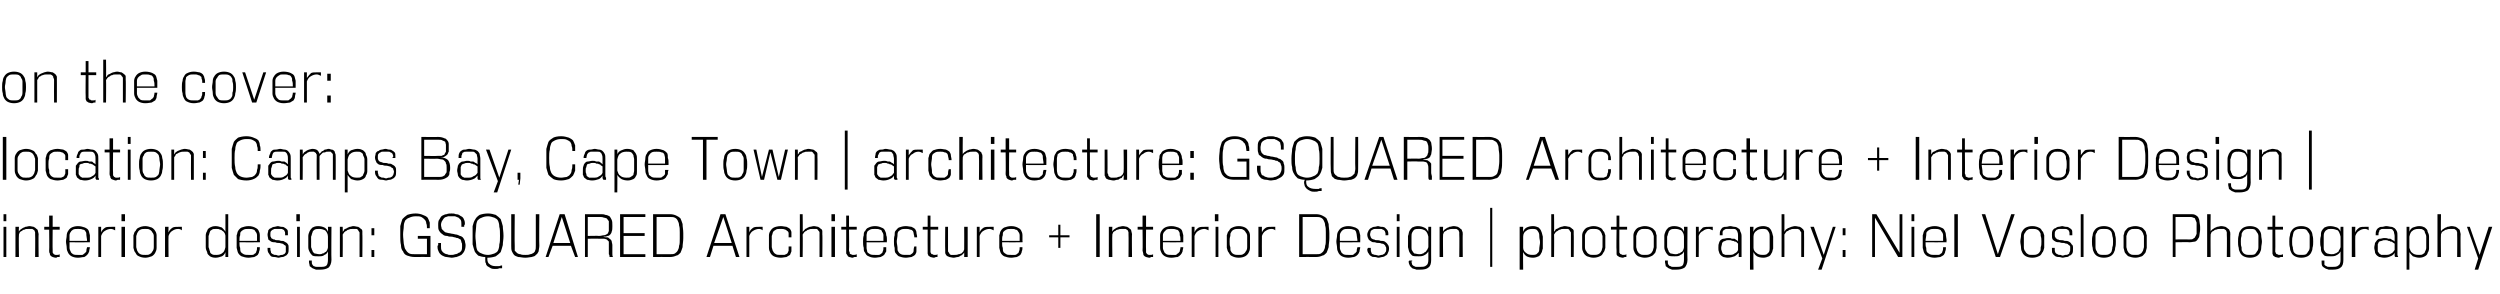 <svg xmlns="http://www.w3.org/2000/svg" version="1.1" width="356px" height="41.9px" viewBox="0 0 356 41.9"><desc>on the cover: location: Camps Bay, Cape Town architecture: GSQUARED Architecture + Interior Design interior desig</desc><defs/><g id="Polygon113943"><path d="m.5 36.6l0-4.3l.4 0l0 4.3l-.4 0zm0-5.1l0-1l.4 0l0 1l-.4 0zm4.5 5.1c0 0 .03-3.16 0-3.2c0-.1 0-.2 0-.3c0-.1-.1-.2-.1-.3c-.1-.1-.2-.1-.3-.2c-.1 0-.3 0-.5 0c-.3 0-.5 0-.6.1c-.2 0-.3.1-.4.2c-.1 0-.2.1-.3.2c0 .1-.1.2-.1.3c-.05.04 0 3.2 0 3.2l-.5 0l0-4.3l.5 0c0 0-.05.7 0 .7c0-.1.1-.2.2-.3c.1-.1.2-.1.3-.2c.1-.1.3-.1.4-.2c.2 0 .4-.1.6-.1c.2 0 .5.1.6.1c.2.1.3.2.4.3c.1 0 .2.2.2.3c0 .1.1.3.1.5c-.04-.05 0 3.2 0 3.2l-.5 0zm3.5 0c-.1 0-.2 0-.3 0c-.1 0-.1.1-.2.1c-.3 0-.4-.1-.5-.1c-.2-.1-.2-.1-.3-.2c-.1-.1-.1-.2-.1-.3c-.1-.1-.1-.3-.1-.4c.04-.01 0-3 0-3l-.7 0l0-.4l.7 0l0-1.6l.5 0l0 1.6l1 0l0 .4l-1 0c0 0-.03 2.9 0 2.9c0 .1 0 .2 0 .3c0 .1 0 .1.1.2c0 .1.1.1.1.1c.1.1.2.1.3.1c.2 0 .4 0 .5-.1c0 0 0 .4 0 .4zm4.3-1.4c0 .2-.1.4-.1.6c-.1.2-.1.3-.3.5c-.1.1-.2.2-.4.3c-.3 0-.5.1-.9.1c-.4 0-.7-.1-.9-.2c-.2-.1-.4-.3-.5-.5c-.1-.2-.2-.4-.2-.7c0-.3-.1-.6-.1-.9c0-.3.1-.6.1-.9c0-.2.1-.5.2-.6c.1-.2.3-.4.5-.5c.2-.1.5-.2.9-.2c.4 0 .7.1 1 .2c.2.1.4.2.5.4c.1.2.1.4.2.7c0 .2 0 .5 0 .8c-.01.04 0 .2 0 .2c0 0-2.92.02-2.9 0c0 .3 0 .6 0 .8c0 .2.1.4.2.6c0 .1.2.2.3.3c.2.1.4.1.7.1c.2 0 .4 0 .6 0c.1 0 .2-.1.3-.2c.1 0 .2-.2.3-.3c0-.2 0-.3.1-.6c0 0 .4 0 .4 0zm-.4-.9c0-.3-.1-.6-.1-.8c0-.2 0-.4-.1-.5c-.1-.2-.2-.3-.4-.3c-.2-.1-.4-.1-.7-.1c-.3 0-.5 0-.7.1c-.1.1-.3.2-.3.3c-.1.1-.2.3-.2.5c0 .2 0 .5 0 .8c0 0 2.5 0 2.5 0zm1.6 2.3l0-4.3l.4 0c0 0-.01.76 0 .8c.1-.3.3-.5.6-.7c.2-.1.5-.1.9-.1c.1 0 .1 0 .2 0c.1 0 .2 0 .3 0c0 0 0 .5 0 .5c-.2-.1-.4-.2-.6-.2c-.3 0-.6.1-.9.3c-.2.1-.4.4-.5.7c-.01 0 0 3 0 3l-.4 0zm3.3 0l0-4.3l.5 0l0 4.3l-.5 0zm0-5.1l0-1l.5 0l0 1l-.5 0zm3.4 5.2c-.4 0-.7-.1-.9-.2c-.3-.1-.4-.3-.5-.5c-.2-.2-.2-.4-.3-.7c0-.3 0-.6 0-.9c0-.3 0-.6 0-.9c.1-.2.1-.5.3-.6c.1-.2.2-.4.5-.5c.2-.1.5-.2.9-.2c.3 0 .6.1.9.2c.2.1.4.3.5.5c.1.1.2.4.2.6c0 .3 0 .6 0 .9c0 .3 0 .6 0 .9c0 .3-.1.5-.2.7c-.1.2-.3.4-.5.5c-.3.1-.6.2-.9.2zm0-.4c.2 0 .5 0 .6-.1c.2-.1.3-.2.4-.4c.1-.1.2-.3.2-.6c0-.2 0-.5 0-.8c0-.3 0-.5 0-.8c0-.2-.1-.4-.2-.5c-.1-.2-.2-.3-.4-.4c-.1-.1-.4-.1-.6-.1c-.3 0-.5 0-.7.1c-.2.1-.3.2-.4.4c-.1.1-.1.3-.2.5c0 .3 0 .5 0 .8c0 .3 0 .6 0 .8c.1.3.1.5.2.6c.1.2.2.3.4.4c.2.1.4.1.7.1zm2.8.3l0-4.3l.5 0c0 0-.03.76 0 .8c.1-.3.3-.5.6-.7c.2-.1.5-.1.8-.1c.1 0 .2 0 .3 0c.1 0 .2 0 .2 0c0 0 0 .5 0 .5c-.1-.1-.3-.2-.5-.2c-.4 0-.6.1-.9.3c-.2.1-.4.4-.5.7c-.03 0 0 3 0 3l-.5 0zm8.6 0c0 0 0-.7 0-.7c-.1.3-.3.5-.5.6c-.3.1-.6.2-.9.2c-.4 0-.6-.1-.8-.2c-.2-.2-.4-.3-.4-.6c-.1-.2-.2-.4-.2-.7c0-.3 0-.5 0-.8c0-.3 0-.6 0-.9c0-.2.1-.5.2-.6c0-.2.2-.4.4-.5c.2-.1.4-.2.8-.2c.3 0 .6.1.9.2c.2.2.4.4.5.6c0 .01 0-2.5 0-2.5l.4 0l0 6.1l-.4 0zm0-3c0-.2-.1-.3-.1-.4c-.1-.1-.2-.3-.3-.3c-.1-.1-.2-.2-.4-.2c-.1-.1-.3-.1-.5-.1c-.3 0-.5 0-.6.1c-.2.1-.3.2-.3.3c-.1.2-.1.4-.2.6c0 .2 0 .5 0 .8c0 .3 0 .6 0 .8c.1.2.1.4.2.6c0 .2.1.3.3.4c.1.1.3.1.6.1c.4 0 .7-.1.9-.3c.2-.1.3-.4.4-.8c0 0 0-1.6 0-1.6zm4.9 1.6c0 .2 0 .4-.1.6c0 .2-.1.3-.2.5c-.1.1-.3.2-.5.3c-.2 0-.5.1-.8.1c-.4 0-.7-.1-1-.2c-.2-.1-.4-.3-.5-.5c-.1-.2-.1-.4-.2-.7c0-.3 0-.6 0-.9c0-.3 0-.6 0-.9c.1-.2.1-.5.2-.6c.1-.2.3-.4.5-.5c.3-.1.6-.2 1-.2c.4 0 .7.1.9.2c.2.1.4.2.5.4c.1.2.2.4.2.7c0 .2 0 .5 0 .8c.05.04 0 .2 0 .2c0 0-2.86.02-2.9 0c0 .3 0 .6.1.8c0 .2 0 .4.1.6c.1.1.2.2.4.3c.2.1.4.1.7.1c.2 0 .4 0 .5 0c.2 0 .3-.1.4-.2c.1 0 .2-.2.2-.3c.1-.2.1-.3.1-.6c0 0 .4 0 .4 0zm-.4-.9c0-.3 0-.6 0-.8c0-.2-.1-.4-.2-.5c-.1-.2-.2-.3-.3-.3c-.2-.1-.4-.1-.7-.1c-.3 0-.5 0-.7.1c-.2.1-.3.2-.4.3c-.1.1-.1.3-.1.5c-.1.2-.1.5-.1.8c0 0 2.5 0 2.5 0zm4-.8c0 0 0 0 0-.1c0 0 0-.1 0-.1c0-.2 0-.3-.1-.4c0-.1-.1-.2-.2-.2c-.1-.1-.2-.1-.3-.1c-.2 0-.3 0-.4 0c-.1 0-.2 0-.4 0c-.1 0-.2 0-.3.1c-.1 0-.2.1-.3.2c-.1.1-.1.3-.1.5c0 .2 0 .3.1.4c0 .1.1.2.2.2c.1.1.2.1.3.1c.1.1.2.1.3.1c.2 0 .4 0 .6.1c.2 0 .4 0 .5.1c.2.1.4.2.5.4c.1.1.1.3.1.6c0 .3 0 .5-.1.7c-.1.1-.2.3-.3.3c-.2.1-.3.2-.5.2c-.2 0-.4.1-.5.1c-.2 0-.4-.1-.6-.1c-.1 0-.3 0-.5-.1c-.1-.1-.2-.2-.3-.4c-.1-.1-.2-.3-.2-.6c0-.1 0-.1 0-.2c0 0 .4 0 .4 0c0 0 0 .1 0 .2c0 .2.1.3.1.5c.1.1.2.2.3.2c.1.1.2.1.4.1c.1 0 .2.1.4.1c.1 0 .2-.1.4-.1c.1 0 .2 0 .3-.1c.1 0 .2-.1.3-.3c0-.1 0-.2 0-.5c0-.1 0-.2 0-.3c0-.1-.1-.2-.2-.2c-.1-.1-.2-.2-.3-.2c-.1 0-.3-.1-.4-.1c-.2 0-.4 0-.6-.1c-.2 0-.4 0-.6-.1c-.1-.1-.3-.2-.4-.3c0-.2-.1-.4-.1-.7c0-.2.1-.4.1-.6c.1-.1.2-.3.4-.3c.1-.1.3-.2.5-.2c.1 0 .3-.1.5-.1c.1 0 .3.1.5.1c.1 0 .3 0 .4.1c.2.1.3.2.4.3c.1.1.1.3.1.6c0 0 0 0 0 .1c0 .1 0 .1 0 .1c0 0-.4 0-.4 0zm1.7 3.1l0-4.3l.4 0l0 4.3l-.4 0zm-.1-5.1l0-1l.5 0l0 1l-.5 0zm4.5 4.3c-.1.2-.2.4-.5.5c-.2.2-.5.2-.9.2c-.3 0-.6 0-.8-.1c-.2-.2-.3-.3-.4-.5c-.1-.2-.2-.4-.2-.7c0-.2 0-.5 0-.8c0-.2 0-.5 0-.8c0-.2.1-.5.2-.7c.1-.2.2-.3.4-.5c.2-.1.4-.2.8-.2c.4 0 .7.1.9.2c.2.1.4.3.5.6c.03-.01 0-.7 0-.7l.5 0c0 0-.04 4.74 0 4.7c0 .5-.2.9-.4 1.1c-.3.2-.7.3-1.2.3c-.2 0-.4 0-.6 0c-.2-.1-.3-.1-.5-.2c-.1-.1-.3-.2-.4-.3c0-.2-.1-.4-.1-.6c0 0 0-.1 0-.1c0 0 0 0 0-.1c0 0 .4 0 .4 0c0 .1 0 .1 0 .1c0 0 0 0 0 .1c0 .1 0 .3.1.4c.1.1.1.2.2.2c.2.1.3.1.4.1c.2 0 .3 0 .5 0c.4 0 .7 0 .9-.2c.1-.1.2-.4.2-.8c0 0 0-1.2 0-1.2zm0-2.1c0-.4-.2-.7-.4-.9c-.2-.1-.5-.2-.8-.2c-.3 0-.5 0-.7.1c-.1.1-.3.2-.3.4c-.1.2-.1.4-.2.6c0 .2 0 .5 0 .7c0 .3 0 .6 0 .8c.1.2.1.4.2.5c0 .2.2.3.3.4c.2 0 .4.1.7.1c.1 0 .3 0 .4-.1c.2 0 .3-.1.4-.2c.1 0 .2-.1.3-.3c0-.1.1-.2.1-.4c0 0 0-1.5 0-1.5zm4.5 2.9c0 0 0-3.16 0-3.2c0-.1 0-.2 0-.3c-.1-.1-.1-.2-.2-.3c0-.1-.1-.1-.2-.2c-.2 0-.3 0-.5 0c-.3 0-.5 0-.6.1c-.2 0-.3.1-.4.2c-.1 0-.2.1-.3.2c-.1.1-.1.2-.2.3c.03.04 0 3.2 0 3.2l-.4 0l0-4.3l.4 0c0 0 .03.7 0 .7c.1-.1.2-.2.2-.3c.1-.1.2-.1.4-.2c.1-.1.2-.1.4-.2c.2 0 .3-.1.5-.1c.3 0 .5.1.7.1c.2.1.3.2.4.3c.1 0 .2.2.2.3c0 .1 0 .3 0 .5c.03-.05 0 3.2 0 3.2l-.4 0zm1.7 0l0-1l.4 0l0 1l-.4 0zm0-3.1l0-1l.4 0l0 1l-.4 0zm6.2 3.1c-.5 0-.8-.1-1.1-.2c-.3-.1-.5-.3-.6-.6c-.2-.2-.3-.5-.3-.9c-.1-.4-.1-.8-.1-1.3c0-.6 0-1 0-1.4c.1-.4.2-.7.3-1c.2-.2.4-.4.7-.6c.3-.1.7-.2 1.2-.2c.4 0 .8.1 1 .2c.3.1.5.2.7.4c.1.2.2.4.3.7c0 .2 0 .5 0 .8c0 0-.4 0-.4 0c0-.2 0-.5-.1-.7c0-.2-.1-.4-.2-.5c-.2-.2-.3-.3-.5-.4c-.2-.1-.5-.1-.8-.1c-.4 0-.7.1-.9.2c-.3.1-.4.2-.6.4c-.1.2-.2.5-.2.8c0 .4-.1.7-.1 1.2c0 .5.1 1 .1 1.3c.1.4.1.7.3.9c.1.2.3.4.5.5c.2.1.5.1.8.1c.02 0 1.7 0 1.7 0l0-2.2l-1.3 0l0-.4l1.8 0l0 3c0 0-2.2-.02-2.2 0zm6.6-4.3c0-.1 0-.1 0-.2c0-.1 0-.1 0-.2c0-.2 0-.4-.1-.6c-.1-.1-.2-.2-.3-.3c-.2-.1-.3-.1-.5-.2c-.2 0-.3 0-.5 0c-.2 0-.4 0-.5 0c-.2.1-.4.1-.5.2c-.1.1-.2.2-.3.4c-.1.1-.2.4-.2.6c0 .3.1.4.1.6c.1.1.2.2.3.3c.1.1.2.2.3.2c.1 0 .3.1.4.1c.2 0 .4.1.6.1c.1 0 .3.1.5.1c.1 0 .3.1.5.2c.1 0 .3.1.4.2c.1.1.2.3.3.5c0 .2.1.4.1.6c0 .4-.1.7-.2.9c-.1.2-.3.4-.4.5c-.2.1-.4.2-.7.3c-.2 0-.4.1-.7.1c-.2 0-.5-.1-.7-.1c-.2 0-.4-.1-.6-.2c-.2-.1-.4-.3-.5-.5c-.1-.2-.2-.4-.2-.8c0-.1 0-.1.1-.2c0-.1 0-.2 0-.3c0 0 .4 0 .4 0c0 .1 0 .2 0 .3c0 .1 0 .1 0 .2c0 .2 0 .4.1.6c.1.1.2.3.3.3c.1.1.3.2.5.2c.1.1.3.1.5.1c.2 0 .4 0 .6-.1c.2 0 .4-.1.5-.2c.2 0 .3-.2.4-.3c.1-.2.1-.4.1-.7c0-.2 0-.4-.1-.5c0-.2-.1-.3-.1-.4c-.1 0-.2-.1-.4-.2c-.1 0-.2 0-.4-.1c-.2 0-.3-.1-.5-.1c-.2 0-.4 0-.6-.1c-.1 0-.3 0-.5-.1c-.1-.1-.3-.2-.4-.3c-.1-.1-.2-.2-.3-.4c-.1-.2-.1-.4-.1-.7c0-.4 0-.7.2-.9c.1-.2.2-.4.4-.5c.2-.1.4-.2.6-.2c.2-.1.5-.1.7-.1c.2 0 .4 0 .6.1c.3 0 .5.1.6.2c.2.1.4.2.5.4c.1.2.2.4.2.7c0 .1 0 .2-.1.3c0 .1 0 .1 0 .2c0 0-.4 0-.4 0zm5.8 5.9c-.1 0-.2 0-.4 0c-.2.1-.3.1-.6.1c-.2 0-.4 0-.6-.1c-.2-.1-.3-.2-.5-.3c-.1-.1-.2-.2-.2-.4c-.1-.1-.1-.3-.1-.5c0-.1 0-.2 0-.4c-.4 0-.7-.1-1-.2c-.2-.2-.4-.4-.5-.6c-.1-.3-.2-.6-.3-1c0-.3 0-.8 0-1.2c0-.6 0-1 0-1.4c.1-.4.2-.7.4-1c.1-.2.3-.4.6-.6c.3-.1.7-.2 1.2-.2c.4 0 .8.1 1.1.2c.3.2.5.4.7.6c.1.3.2.6.3 1c0 .4.1.8.1 1.4c0 .5-.1.9-.1 1.3c-.1.4-.2.7-.3 1c-.2.2-.4.4-.7.6c-.3.1-.7.2-1.2.2c0 0 0 .1 0 .2c0 .3.1.6.3.7c.2.2.5.3.9.3c.2 0 .4 0 .5 0c.2-.1.3-.1.4-.1c0 0 0 .4 0 .4zm-2-1.9c.3 0 .6-.1.9-.2c.2-.1.4-.2.5-.4c.1-.2.2-.5.2-.9c.1-.3.1-.7.1-1.2c0-.5 0-1-.1-1.3c0-.4-.1-.7-.2-.9c-.1-.2-.3-.3-.5-.4c-.3-.1-.6-.2-.9-.2c-.4 0-.7.1-.9.2c-.3.1-.4.2-.6.4c-.1.2-.2.5-.2.9c0 .3-.1.8-.1 1.3c0 .5.1.9.1 1.2c0 .4.1.7.2.9c.2.2.3.3.6.4c.2.1.5.2.9.2zm6.8-5.8l.5 0c0 0-.04 4.49 0 4.5c0 .3-.1.6-.1.8c-.1.2-.2.4-.4.5c-.1.2-.3.2-.6.3c-.2 0-.5.1-.9.1c-.4 0-.7-.1-1-.1c-.2-.1-.4-.1-.6-.3c-.1-.1-.2-.3-.3-.5c-.1-.2-.1-.5-.1-.8c-.01-.01 0-4.5 0-4.5l.5 0c0 0-.04 4.49 0 4.5c0 .3 0 .5 0 .7c.1.1.2.2.3.3c.1.1.3.2.5.2c.2.1.4.1.7.1c.3 0 .5 0 .7-.1c.2 0 .3-.1.5-.2c.1-.1.2-.2.2-.3c.1-.2.1-.4.1-.7c-.01-.01 0-4.5 0-4.5zm5.6 6.1l-.6-1.6l-2.6 0l-.6 1.6l-.4 0l2-6.1l.7 0l1.9 6.1l-.4 0zm-1.9-5.7l-1.2 3.7l2.4 0l-1.2-3.7zm6.8 5.7c0-.1 0-.3-.1-.4c0-.2 0-.4 0-.6c0 0 0-.6 0-.6c0-.2 0-.4 0-.6c-.1-.1-.2-.2-.3-.3c-.1 0-.2-.1-.4-.1c-.2 0-.4 0-.7 0c-.02-.04-1.6 0-1.6 0l0 2.6l-.4 0l0-6.1c0 0 2.17.02 2.2 0c.3 0 .5 0 .7.1c.2 0 .4.1.6.2c.1.1.2.3.3.5c.1.2.1.5.1.8c0 0 0 .2 0 .2c0 .2 0 .5-.1.7c0 .1-.1.3-.2.4c-.1.1-.2.2-.4.2c-.2.1-.3.1-.6.1c.2.1.4.1.6.1c.1 0 .2.1.3.2c.1 0 .2.2.3.3c0 .2.1.4.1.6c0 0 0 .7 0 .7c0 .2 0 .4 0 .5c0 .2 0 .4.1.5c0 0-.5 0-.5 0zm-.1-4.5c0-.2 0-.4 0-.6c-.1-.1-.2-.3-.3-.4c-.1 0-.2-.1-.4-.1c-.2-.1-.4-.1-.6-.1c-.03 0-1.7 0-1.7 0l0 2.7c0 0 1.62-.04 1.6 0c.3 0 .5-.1.7-.1c.2 0 .3-.1.5-.2c.1-.1.1-.2.2-.4c0-.1 0-.3 0-.6c0 0 0-.2 0-.2zm1.6 4.5l0-6.1l3.6 0l0 .4l-3.1 0l0 2.3l3 0l0 .4l-3 0l0 2.6l3.1 0l0 .4l-3.6 0zm4.7 0l0-6.1c0 0 2.42.02 2.4 0c.4 0 .7.1.9.2c.2.1.4.2.6.4c.1.2.2.5.3.8c0 .4.1.8.1 1.3c0 0 0 .7 0 .7c0 .5-.1.9-.1 1.3c-.1.3-.2.6-.3.8c-.2.2-.4.4-.6.4c-.2.1-.5.2-.9.2c.02-.02-2.4 0-2.4 0zm3.8-3.5c0-.4 0-.7-.1-1c0-.3-.1-.5-.2-.7c-.1-.2-.2-.3-.4-.4c-.2-.1-.4-.1-.7-.1c-.02 0-1.9 0-1.9 0l0 5.3c0 0 1.88 0 1.9 0c.3 0 .5 0 .7-.1c.1-.1.3-.2.4-.4c.1-.2.2-.4.2-.7c.1-.2.1-.6.1-1c0 0 0-.9 0-.9zm8 3.5l-.5-1.6l-2.7 0l-.5 1.6l-.5 0l2-6.1l.7 0l2 6.1l-.5 0zm-1.8-5.7l-1.3 3.7l2.5 0l-1.2-3.7zm3.3 5.7l0-4.3l.4 0c0 0-.01.76 0 .8c.1-.3.3-.5.6-.7c.2-.1.5-.1.8-.1c.1 0 .2 0 .3 0c.1 0 .2 0 .2 0c0 0 0 .5 0 .5c-.1-.1-.3-.2-.5-.2c-.3 0-.6.1-.9.3c-.2.1-.4.4-.5.7c-.01 0 0 3 0 3l-.4 0zm6.4-1.5c0 .3 0 .5 0 .7c-.1.2-.1.3-.2.5c-.2.1-.3.2-.5.3c-.2 0-.5.1-.8.1c-.4 0-.8-.1-1-.2c-.2-.1-.4-.3-.5-.5c-.1-.2-.2-.4-.2-.7c0-.3 0-.6 0-.9c0-.3 0-.6 0-.9c0-.2.1-.5.2-.6c.1-.2.3-.4.5-.5c.2-.1.6-.2 1-.2c.3 0 .6.1.8.1c.2.1.4.2.5.3c.1.2.2.3.2.5c0 .2 0 .4 0 .7c0 0-.4 0-.4 0c0-.3 0-.4 0-.6c0-.1-.1-.3-.2-.3c-.1-.1-.2-.2-.3-.2c-.2-.1-.4-.1-.6-.1c-.3 0-.6 0-.7.1c-.2.1-.3.2-.4.3c-.1.2-.1.4-.2.6c0 .2 0 .5 0 .8c0 .3 0 .6 0 .8c.1.3.1.5.2.6c.1.2.2.3.4.4c.1.1.4.1.7.1c.2 0 .4 0 .5 0c.2-.1.3-.1.4-.2c.1-.1.1-.2.2-.4c0-.1 0-.3 0-.6c0 0 .4 0 .4 0zm4 1.5c0 0 .01-3.16 0-3.2c0-.1 0-.2 0-.3c0-.1-.1-.2-.2-.3c0-.1-.1-.1-.2-.2c-.2 0-.3 0-.5 0c-.3 0-.5 0-.6.1c-.2 0-.3.1-.4.2c-.1 0-.2.1-.3.2c-.1.1-.1.2-.2.3c.04.04 0 3.2 0 3.2l-.4 0l0-6.1l.4 0c0 0 .04 2.5 0 2.5c.1-.1.2-.2.3-.3c0-.1.1-.1.3-.2c.1-.1.2-.1.4-.2c.2 0 .4-.1.6-.1c.2 0 .5.1.6.1c.2.1.3.2.4.3c.1 0 .2.2.2.3c0 .1 0 .3 0 .5c.04-.05 0 3.2 0 3.2l-.4 0zm1.7 0l0-4.3l.5 0l0 4.3l-.5 0zm0-5.1l0-1l.5 0l0 1l-.5 0zm3.6 5.1c-.1 0-.2 0-.3 0c-.1 0-.2.1-.3.1c-.2 0-.3-.1-.5-.1c-.1-.1-.2-.1-.2-.2c-.1-.1-.1-.2-.2-.3c0-.1 0-.3 0-.4c.01-.01 0-3 0-3l-.7 0l0-.4l.7 0l0-1.6l.4 0l0 1.6l1.1 0l0 .4l-1.1 0c0 0 .04 2.9 0 2.9c0 .1 0 .2.1.3c0 .1 0 .1 0 .2c.1.1.1.1.2.1c.1.1.2.1.3.1c.2 0 .3 0 .5-.1c0 0 0 .4 0 .4zm4.2-1.4c0 .2 0 .4 0 .6c-.1.2-.2.3-.3.5c-.1.1-.3.2-.5.3c-.2 0-.5.1-.8.1c-.4 0-.7-.1-.9-.2c-.3-.1-.4-.3-.5-.5c-.2-.2-.2-.4-.2-.7c-.1-.3-.1-.6-.1-.9c0-.3 0-.6.1-.9c0-.2 0-.5.2-.6c.1-.2.2-.4.5-.5c.2-.1.5-.2.9-.2c.4 0 .7.1.9.2c.3.1.4.2.5.4c.1.2.2.4.2.7c.1.2.1.5.1.8c-.04.04 0 .2 0 .2c0 0-2.95.02-2.9 0c0 .3 0 .6 0 .8c0 .2.1.4.1.6c.1.1.2.2.4.3c.2.1.4.1.7.1c.2 0 .4 0 .5 0c.2 0 .3-.1.4-.2c.1 0 .2-.2.2-.3c.1-.2.1-.3.1-.6c0 0 .4 0 .4 0zm-.4-.9c0-.3 0-.6 0-.8c0-.2-.1-.4-.2-.5c0-.2-.2-.3-.3-.3c-.2-.1-.4-.1-.7-.1c-.3 0-.5 0-.7.1c-.2.1-.3.2-.4.3c0 .1-.1.3-.1.5c0 .2 0 .5 0 .8c0 0 2.4 0 2.4 0zm4.7.8c0 .3 0 .5 0 .7c0 .2-.1.3-.2.5c-.1.1-.3.2-.5.3c-.2 0-.5.1-.8.1c-.4 0-.7-.1-1-.2c-.2-.1-.3-.3-.5-.5c-.1-.2-.1-.4-.1-.7c-.1-.3-.1-.6-.1-.9c0-.3 0-.6.1-.9c0-.2 0-.5.1-.6c.2-.2.3-.4.5-.5c.3-.1.6-.2 1-.2c.3 0 .6.1.8.1c.2.1.4.2.5.3c.1.2.2.3.2.5c0 .2.1.4.1.7c0 0-.4 0-.4 0c0-.3-.1-.4-.1-.6c0-.1-.1-.3-.1-.3c-.1-.1-.2-.2-.4-.2c-.2-.1-.4-.1-.6-.1c-.3 0-.5 0-.7.1c-.2.1-.3.2-.4.3c-.1.2-.1.4-.1.6c0 .2-.1.5-.1.8c0 .3.1.6.1.8c0 .3 0 .5.1.6c.1.2.2.3.4.4c.2.1.4.1.7.1c.2 0 .4 0 .6 0c.1-.1.2-.1.3-.2c.1-.1.2-.2.2-.4c0-.1 0-.3.1-.6c0 0 .3 0 .3 0zm3 1.5c0 0-.1 0-.2 0c-.1 0-.2.1-.3.1c-.2 0-.4-.1-.5-.1c-.1-.1-.2-.1-.3-.2c0-.1-.1-.2-.1-.3c0-.1 0-.3 0-.4c-.02-.01 0-3 0-3l-.7 0l0-.4l.7 0l0-1.6l.4 0l0 1.6l1.1 0l0 .4l-1.1 0c0 0 .01 2.9 0 2.9c0 .1 0 .2 0 .3c0 .1.1.1.1.2c0 .1.1.1.2.1c.1.1.2.1.3.1c.2 0 .3 0 .4-.1c0 0 0 .4 0 .4zm3.8 0c0 0 .02-.69 0-.7c0 .1-.1.2-.2.3c-.1.1-.2.2-.3.2c-.1.1-.3.2-.4.2c-.2 0-.4.1-.6.1c-.2 0-.5-.1-.6-.1c-.2-.1-.3-.1-.4-.2c-.1-.1-.2-.3-.2-.4c0-.1 0-.3 0-.4c-.03-.04 0-3.3 0-3.3l.4 0c0 0 0 3.17 0 3.2c0 .1 0 .2 0 .3c.1.1.1.2.2.3c0 .1.1.1.2.2c.2 0 .3 0 .5 0c.2 0 .4 0 .6-.1c.2 0 .3-.1.4-.1c.1-.1.2-.2.3-.3c0-.1.1-.2.1-.3c.02-.03 0-3.2 0-3.2l.5 0l0 4.3l-.5 0zm1.8 0l0-4.3l.4 0c0 0 0 .76 0 .8c.1-.3.3-.5.6-.7c.2-.1.5-.1.9-.1c.1 0 .1 0 .2 0c.1 0 .2 0 .3 0c0 0 0 .5 0 .5c-.2-.1-.4-.2-.6-.2c-.3 0-.6.1-.9.3c-.2.1-.4.4-.5.7c0 0 0 3 0 3l-.4 0zm6.5-1.4c0 .2 0 .4-.1.6c0 .2-.1.3-.2.5c-.1.1-.3.2-.5.3c-.2 0-.5.1-.8.1c-.4 0-.7-.1-1-.2c-.2-.1-.4-.3-.5-.5c-.1-.2-.1-.4-.2-.7c0-.3 0-.6 0-.9c0-.3 0-.6 0-.9c.1-.2.1-.5.2-.6c.1-.2.3-.4.5-.5c.3-.1.6-.2 1-.2c.4 0 .7.1.9.2c.2.1.4.2.5.4c.1.2.2.4.2.7c0 .2 0 .5 0 .8c.04.04 0 .2 0 .2c0 0-2.87.02-2.9 0c0 .3 0 .6.1.8c0 .2 0 .4.1.6c.1.1.2.2.4.3c.1.1.4.1.7.1c.2 0 .4 0 .5 0c.2 0 .3-.1.4-.2c.1 0 .2-.2.2-.3c.1-.2.1-.3.1-.6c0 0 .4 0 .4 0zm-.4-.9c0-.3 0-.6 0-.8c0-.2-.1-.4-.2-.5c-.1-.2-.2-.3-.4-.3c-.1-.1-.3-.1-.6-.1c-.3 0-.5 0-.7.1c-.2.1-.3.2-.4.3c-.1.1-.1.3-.1.5c-.1.2-.1.5-.1.8c0 0 2.5 0 2.5 0zm5.5 1l0-1.5l-1.3 0l0-.3l1.3 0l0-1.5l.3 0l0 1.5l1.3 0l0 .3l-1.3 0l0 1.5l-.3 0zm5.4 1.3l0-6.1l.5 0l0 6.1l-.5 0zm4.6 0c0 0 .03-3.16 0-3.2c0-.1 0-.2 0-.3c0-.1-.1-.2-.1-.3c-.1-.1-.2-.1-.3-.2c-.1 0-.3 0-.5 0c-.2 0-.4 0-.6.1c-.2 0-.3.1-.4.2c-.1 0-.2.1-.3.2c0 .1-.1.2-.1.3c-.04.04 0 3.2 0 3.2l-.5 0l0-4.3l.5 0c0 0-.04.7 0 .7c0-.1.1-.2.2-.3c.1-.1.2-.1.3-.2c.1-.1.3-.1.4-.2c.2 0 .4-.1.6-.1c.2 0 .5.1.6.1c.2.1.3.2.4.3c.1 0 .2.2.2.3c0 .1.1.3.1.5c-.04-.05 0 3.2 0 3.2l-.5 0zm3.5 0c-.1 0-.2 0-.3 0c0 0-.1.1-.2.1c-.2 0-.4-.1-.5-.1c-.2-.1-.2-.1-.3-.2c-.1-.1-.1-.2-.1-.3c0-.1-.1-.3-.1-.4c.04-.01 0-3 0-3l-.7 0l0-.4l.7 0l0-1.6l.5 0l0 1.6l1 0l0 .4l-1 0c0 0-.03 2.9 0 2.9c0 .1 0 .2 0 .3c0 .1 0 .1.1.2c0 .1.1.1.1.1c.1.1.2.1.3.1c.2 0 .4 0 .5-.1c0 0 0 .4 0 .4zm4.3-1.4c0 .2-.1.4-.1.6c-.1.2-.1.3-.3.5c-.1.1-.2.2-.4.3c-.3 0-.5.1-.9.1c-.4 0-.7-.1-.9-.2c-.2-.1-.4-.3-.5-.5c-.1-.2-.2-.4-.2-.7c0-.3 0-.6 0-.9c0-.3 0-.6 0-.9c0-.2.1-.5.2-.6c.1-.2.3-.4.5-.5c.2-.1.5-.2.9-.2c.4 0 .7.1 1 .2c.2.1.4.2.5.4c.1.2.1.4.2.7c0 .2 0 .5 0 .8c-.01.04 0 .2 0 .2c0 0-2.92.02-2.9 0c0 .3 0 .6 0 .8c0 .2.1.4.2.6c0 .1.2.2.3.3c.2.1.4.1.7.1c.2 0 .4 0 .6 0c.1 0 .2-.1.3-.2c.1 0 .2-.2.3-.3c0-.2.1-.3.1-.6c0 0 .4 0 .4 0zm-.4-.9c0-.3 0-.6-.1-.8c0-.2 0-.4-.1-.5c-.1-.2-.2-.3-.4-.3c-.2-.1-.4-.1-.7-.1c-.3 0-.5 0-.7.1c-.1.1-.2.2-.3.3c-.1.1-.2.3-.2.5c0 .2 0 .5 0 .8c0 0 2.5 0 2.5 0zm1.6 2.3l0-4.3l.4 0c0 0 0 .76 0 .8c.1-.3.3-.5.6-.7c.2-.1.5-.1.9-.1c.1 0 .1 0 .2 0c.1 0 .2 0 .3 0c0 0 0 .5 0 .5c-.2-.1-.4-.2-.6-.2c-.3 0-.6.1-.9.3c-.2.1-.4.4-.5.7c0 0 0 3 0 3l-.4 0zm3.4 0l0-4.3l.4 0l0 4.3l-.4 0zm-.1-5.1l0-1l.5 0l0 1l-.5 0zm3.4 5.2c-.4 0-.7-.1-.9-.2c-.3-.1-.4-.3-.5-.5c-.2-.2-.2-.4-.3-.7c0-.3 0-.6 0-.9c0-.3 0-.6 0-.9c.1-.2.1-.5.3-.6c.1-.2.2-.4.5-.5c.2-.1.5-.2.9-.2c.4 0 .7.1.9.2c.2.1.4.3.5.5c.1.1.2.4.2.6c0 .3 0 .6 0 .9c0 .3 0 .6 0 .9c0 .3-.1.5-.2.7c-.1.2-.3.4-.5.5c-.2.1-.5.2-.9.2zm0-.4c.3 0 .5 0 .6-.1c.2-.1.3-.2.4-.4c.1-.1.2-.3.2-.6c0-.2 0-.5 0-.8c0-.3 0-.5 0-.8c0-.2-.1-.4-.2-.5c-.1-.2-.2-.3-.4-.4c-.1-.1-.3-.1-.6-.1c-.3 0-.5 0-.7.1c-.2.1-.3.2-.4.4c-.1.1-.1.3-.1.5c-.1.3-.1.5-.1.8c0 .3 0 .6.1.8c0 .3 0 .5.1.6c.1.2.2.3.4.4c.2.1.4.1.7.1zm2.8.3l0-4.3l.5 0c0 0-.02.76 0 .8c.1-.3.3-.5.6-.7c.2-.1.5-.1.8-.1c.1 0 .2 0 .3 0c.1 0 .2 0 .2 0c0 0 0 .5 0 .5c-.1-.1-.3-.2-.5-.2c-.4 0-.6.1-.9.3c-.2.1-.4.4-.5.7c-.02 0 0 3 0 3l-.5 0zm5.8 0l0-6.1c0 0 2.42.02 2.4 0c.4 0 .7.1.9.2c.2.1.4.2.6.4c.1.2.2.5.3.8c0 .4.1.8.1 1.3c0 0 0 .7 0 .7c0 .5-.1.9-.1 1.3c-.1.3-.2.6-.3.8c-.2.2-.4.4-.6.4c-.2.1-.5.2-.9.2c.02-.02-2.4 0-2.4 0zm3.8-3.5c0-.4 0-.7-.1-1c0-.3-.1-.5-.2-.7c-.1-.2-.2-.3-.4-.4c-.2-.1-.4-.1-.7-.1c-.02 0-1.9 0-1.9 0l0 5.3c0 0 1.88 0 1.9 0c.3 0 .5 0 .7-.1c.1-.1.3-.2.4-.4c.1-.2.2-.4.2-.7c.1-.2.1-.6.1-1c0 0 0-.9 0-.9zm4.9 2.1c0 .2-.1.4-.1.6c-.1.2-.1.3-.3.5c-.1.1-.2.2-.5.3c-.2 0-.4.1-.8.1c-.4 0-.7-.1-.9-.2c-.2-.1-.4-.3-.5-.5c-.1-.2-.2-.4-.2-.7c0-.3-.1-.6-.1-.9c0-.3.1-.6.1-.9c0-.2.1-.5.2-.6c.1-.2.3-.4.5-.5c.2-.1.5-.2.9-.2c.4 0 .7.1 1 .2c.2.1.4.2.5.4c.1.2.1.4.2.7c0 .2 0 .5 0 .8c-.02.04 0 .2 0 .2c0 0-2.93.02-2.9 0c0 .3 0 .6 0 .8c0 .2.1.4.2.6c0 .1.2.2.3.3c.2.1.4.1.7.1c.2 0 .4 0 .6 0c.1 0 .2-.1.3-.2c.1 0 .2-.2.3-.3c0-.2 0-.3.1-.6c0 0 .4 0 .4 0zm-.4-.9c0-.3-.1-.6-.1-.8c0-.2-.1-.4-.1-.5c-.1-.2-.2-.3-.4-.3c-.2-.1-.4-.1-.7-.1c-.3 0-.5 0-.7.1c-.1.1-.3.2-.3.3c-.1.1-.2.3-.2.5c0 .2 0 .5 0 .8c0 0 2.5 0 2.5 0zm4-.8c0 0 0 0 0-.1c0 0 0-.1 0-.1c0-.2-.1-.3-.1-.4c-.1-.1-.2-.2-.3-.2c-.1-.1-.2-.1-.3-.1c-.1 0-.2 0-.3 0c-.2 0-.3 0-.4 0c-.2 0-.3 0-.4.1c-.1 0-.2.1-.3.2c0 .1-.1.3-.1.5c0 .2.1.3.1.4c.1.1.1.2.2.2c.1.1.2.1.3.1c.1.1.2.1.3.1c.2 0 .4 0 .6.1c.2 0 .4 0 .6.1c.1.1.3.2.4.4c.1.1.2.3.2.6c0 .3-.1.5-.2.7c0 .1-.2.3-.3.3c-.1.1-.3.2-.5.2c-.1 0-.3.1-.5.1c-.2 0-.3-.1-.5-.1c-.2 0-.4 0-.5-.1c-.2-.1-.3-.2-.4-.4c-.1-.1-.2-.3-.2-.6c0-.1.1-.1.1-.2c0 0 .4 0 .4 0c0 0 0 .1 0 .2c0 .2 0 .3.1.5c0 .1.1.2.2.2c.2.1.3.1.4.1c.1 0 .3.1.4.1c.1 0 .3-.1.4-.1c.1 0 .2 0 .3-.1c.1 0 .2-.1.3-.3c.1-.1.1-.2.1-.5c0-.1 0-.2-.1-.3c0-.1-.1-.2-.1-.2c-.1-.1-.2-.2-.4-.2c-.1 0-.2-.1-.4-.1c-.2 0-.4 0-.6-.1c-.2 0-.4 0-.5-.1c-.2-.1-.3-.2-.4-.3c-.1-.2-.2-.4-.2-.7c0-.2.1-.4.2-.6c.1-.1.2-.3.3-.3c.2-.1.3-.2.5-.2c.2 0 .4-.1.5-.1c.2 0 .3.1.5.1c.2 0 .3 0 .5.1c.1.1.2.2.3.3c.1.1.2.3.2.6c0 0 0 0 0 .1c0 .1 0 .1-.1.1c0 0-.3 0-.3 0zm1.6 3.1l0-4.3l.4 0l0 4.3l-.4 0zm0-5.1l0-1l.4 0l0 1l-.4 0zm4.5 4.3c-.1.2-.3.4-.5.5c-.3.2-.6.2-.9.2c-.4 0-.7 0-.9-.1c-.2-.2-.3-.3-.4-.5c-.1-.2-.1-.4-.2-.7c0-.2 0-.5 0-.8c0-.2 0-.5 0-.8c.1-.2.1-.5.2-.7c.1-.2.2-.3.4-.5c.2-.1.5-.2.8-.2c.4 0 .7.1.9.2c.3.1.4.3.6.6c-.04-.01 0-.7 0-.7l.4 0c0 0-.01 4.74 0 4.7c0 .5-.1.9-.4 1.1c-.2.2-.6.3-1.2.3c-.2 0-.4 0-.5 0c-.2-.1-.4-.1-.6-.2c-.1-.1-.2-.2-.3-.3c-.1-.2-.2-.4-.2-.6c0 0 0-.1 0-.1c0 0 0 0 .1-.1c0 0 .4 0 .4 0c0 .1 0 .1 0 .1c-.1 0-.1 0-.1.1c0 .1.1.3.1.4c.1.1.2.2.3.2c.1.1.2.1.3.1c.2 0 .3 0 .5 0c.4 0 .7 0 .9-.2c.2-.1.3-.4.3-.8c0 0 0-1.2 0-1.2zm0-2.1c-.1-.4-.2-.7-.5-.9c-.2-.1-.4-.2-.8-.2c-.3 0-.5 0-.7.1c-.1.1-.2.2-.3.4c-.1.2-.1.4-.1.6c0 .2 0 .5 0 .7c0 .3 0 .6 0 .8c0 .2 0 .4.1.5c.1.2.2.3.3.4c.2 0 .4.1.7.1c.2 0 .3 0 .5-.1c.1 0 .2-.1.3-.2c.1 0 .2-.1.3-.3c.1-.1.1-.2.2-.4c0 0 0-1.5 0-1.5zm4.4 2.9c0 0 .04-3.16 0-3.2c0-.1 0-.2 0-.3c0-.1-.1-.2-.1-.3c-.1-.1-.2-.1-.3-.2c-.1 0-.3 0-.5 0c-.2 0-.4 0-.6.1c-.2 0-.3.1-.4.2c-.1 0-.2.1-.3.2c0 .1-.1.2-.1.3c-.04.04 0 3.2 0 3.2l-.5 0l0-4.3l.5 0c0 0-.04.7 0 .7c0-.1.1-.2.2-.3c.1-.1.2-.1.3-.2c.1-.1.3-.1.4-.2c.2 0 .4-.1.6-.1c.3 0 .5.1.6.1c.2.1.3.2.4.3c.1 0 .2.2.2.3c.1.1.1.3.1.5c-.03-.05 0 3.2 0 3.2l-.5 0zm4.4 1.4l0-8.4l.3 0l0 8.4l-.3 0zm4.2.4l0-6.1l.5 0c0 0-.04.71 0 .7c.1-.3.3-.5.5-.6c.2-.1.5-.2.9-.2c.3 0 .6.1.8.2c.2.2.3.3.4.6c.1.2.1.4.2.7c0 .3 0 .6 0 .9c0 .3 0 .5 0 .8c-.1.2-.1.5-.2.6c-.1.2-.2.4-.4.5c-.2.1-.5.2-.8.2c-.4 0-.7-.1-.9-.2c-.3-.2-.4-.4-.5-.6c-.03 0 0 2.5 0 2.5l-.5 0zm.5-3.1c0 .3.2.6.4.7c.2.2.5.3.9.3c.2 0 .4 0 .6-.1c.1-.1.2-.2.3-.3c.1-.2.1-.4.1-.6c0-.2.1-.5.1-.8c0-.3-.1-.5-.1-.8c0-.2 0-.4-.1-.6c-.1-.2-.2-.3-.3-.4c-.2-.1-.4-.1-.6-.1c-.4 0-.7.1-.9.3c-.2.1-.4.4-.4.8c0 0 0 1.6 0 1.6zm6.8 1.3c0 0 0-3.16 0-3.2c0-.1 0-.2 0-.3c-.1-.1-.1-.2-.2-.3c0-.1-.1-.1-.2-.2c-.2 0-.3 0-.5 0c-.3 0-.5 0-.6.1c-.2 0-.3.1-.4.2c-.1 0-.2.1-.3.2c-.1.1-.1.2-.2.3c.03.04 0 3.2 0 3.2l-.4 0l0-6.1l.4 0c0 0 .03 2.5 0 2.5c.1-.1.2-.2.2-.3c.1-.1.2-.1.4-.2c.1-.1.2-.1.4-.2c.2 0 .3-.1.5-.1c.3 0 .5.1.7.1c.2.1.3.2.4.3c.1 0 .2.2.2.3c0 .1 0 .3 0 .5c.03-.05 0 3.2 0 3.2l-.4 0zm3.2.1c-.3 0-.6-.1-.9-.2c-.2-.1-.4-.3-.5-.5c-.1-.2-.2-.4-.2-.7c0-.3 0-.6 0-.9c0-.3 0-.6 0-.9c0-.2.1-.5.2-.6c.1-.2.3-.4.5-.5c.3-.1.6-.2.9-.2c.4 0 .7.1.9.2c.3.1.4.3.5.5c.2.1.2.4.3.6c0 .3 0 .6 0 .9c0 .3 0 .6 0 .9c-.1.3-.1.5-.3.7c-.1.2-.2.4-.5.5c-.2.1-.5.2-.9.2zm0-.4c.3 0 .5 0 .7-.1c.2-.1.3-.2.4-.4c.1-.1.1-.3.2-.6c0-.2 0-.5 0-.8c0-.3 0-.5 0-.8c-.1-.2-.1-.4-.2-.5c-.1-.2-.2-.3-.4-.4c-.2-.1-.4-.1-.7-.1c-.2 0-.5 0-.6.1c-.2.1-.3.2-.4.4c-.1.1-.2.3-.2.5c0 .3 0 .5 0 .8c0 .3 0 .6 0 .8c0 .3.1.5.2.6c.1.2.2.3.4.4c.1.1.4.1.6.1zm4.7.3c-.1 0-.2 0-.2 0c-.1 0-.2.1-.3.1c-.2 0-.4-.1-.5-.1c-.1-.1-.2-.1-.3-.2c-.1-.1-.1-.2-.1-.3c0-.1 0-.3 0-.4c-.05-.01 0-3 0-3l-.8 0l0-.4l.8 0l0-1.6l.4 0l0 1.6l1.1 0l0 .4l-1.1 0c0 0-.02 2.9 0 2.9c0 .1 0 .2 0 .3c0 .1 0 .1.1.2c0 .1.1.1.2.1c0 .1.1.1.3.1c.1 0 .3 0 .4-.1c0 0 0 .4 0 .4zm2.6.1c-.3 0-.6-.1-.9-.2c-.2-.1-.4-.3-.5-.5c-.1-.2-.2-.4-.2-.7c0-.3 0-.6 0-.9c0-.3 0-.6 0-.9c0-.2.1-.5.2-.6c.1-.2.3-.4.5-.5c.3-.1.6-.2.9-.2c.4 0 .7.1.9.2c.3.1.4.3.6.5c.1.1.1.4.2.6c0 .3 0 .6 0 .9c0 .3 0 .6 0 .9c-.1.3-.1.5-.2.7c-.2.2-.3.4-.6.5c-.2.1-.5.2-.9.2zm0-.4c.3 0 .5 0 .7-.1c.2-.1.3-.2.4-.4c.1-.1.1-.3.2-.6c0-.2 0-.5 0-.8c0-.3 0-.5 0-.8c-.1-.2-.1-.4-.2-.5c-.1-.2-.2-.3-.4-.4c-.2-.1-.4-.1-.7-.1c-.2 0-.5 0-.6.1c-.2.1-.3.2-.4.4c-.1.1-.1.3-.2.5c0 .3 0 .5 0 .8c0 .3 0 .6 0 .8c.1.3.1.5.2.6c.1.2.2.3.4.4c.1.1.4.1.6.1zm5.6-.5c-.1.2-.2.4-.5.5c-.2.2-.5.2-.9.2c-.3 0-.6 0-.8-.1c-.2-.2-.3-.3-.4-.5c-.1-.2-.2-.4-.2-.7c0-.2 0-.5 0-.8c0-.2 0-.5 0-.8c0-.2.1-.5.2-.7c.1-.2.2-.3.4-.5c.2-.1.4-.2.8-.2c.4 0 .7.1.9.2c.2.1.4.3.5.6c.03-.01 0-.7 0-.7l.5 0c0 0-.04 4.74 0 4.7c0 .5-.2.9-.4 1.1c-.3.2-.7.3-1.2.3c-.2 0-.4 0-.6 0c-.2-.1-.3-.1-.5-.2c-.1-.1-.3-.2-.4-.3c0-.2-.1-.4-.1-.6c0 0 0-.1 0-.1c0 0 0 0 0-.1c0 0 .4 0 .4 0c0 .1 0 .1 0 .1c0 0 0 0 0 .1c0 .1 0 .3.1.4c.1.1.1.2.3.2c.1.1.2.1.3.1c.2 0 .3 0 .5 0c.4 0 .7 0 .9-.2c.1-.1.2-.4.2-.8c0 0 0-1.2 0-1.2zm0-2.1c0-.4-.2-.7-.4-.9c-.2-.1-.5-.2-.8-.2c-.3 0-.5 0-.7.1c-.1.1-.3.2-.3.4c-.1.2-.1.4-.2.6c0 .2 0 .5 0 .7c0 .3 0 .6 0 .8c.1.2.1.4.2.5c0 .2.2.3.3.4c.2 0 .4.1.7.1c.1 0 .3 0 .4-.1c.2 0 .3-.1.4-.2c.1 0 .2-.1.3-.3c0-.1.1-.2.1-.4c0 0 0-1.5 0-1.5zm1.7 2.9l0-4.3l.4 0c0 0 .03.76 0 .8c.2-.3.4-.5.6-.7c.3-.1.6-.1.9-.1c.1 0 .2 0 .3 0c.1 0 .1 0 .2 0c0 0 0 .5 0 .5c-.2-.1-.4-.2-.6-.2c-.3 0-.6.1-.8.3c-.3.1-.5.4-.6.7c.03 0 0 3 0 3l-.4 0zm6.1 0c0-.1 0-.1 0-.2c0-.2 0-.3 0-.4c-.2.2-.4.4-.6.5c-.3.1-.6.2-1 .2c-.2 0-.5-.1-.6-.1c-.2-.1-.3-.2-.4-.3c-.1-.1-.2-.3-.2-.4c-.1-.2-.1-.4-.1-.6c0-.3 0-.5.1-.7c0-.1.1-.3.2-.4c.1-.1.3-.2.4-.2c.2 0 .4-.1.7-.1c.2 0 .4 0 .5.1c.2 0 .3 0 .4 0c.1.1.2.1.3.2c.1 0 .1.1.2.2c0 0 0-.8 0-.8c0-.2 0-.4-.1-.6c0-.1-.1-.2-.2-.3c-.1-.1-.2-.1-.4-.1c-.1 0-.3 0-.5 0c-.1 0-.2 0-.4 0c-.1 0-.2 0-.3.1c-.1 0-.2.1-.3.3c0 .1 0 .3 0 .5c0 0-.4 0-.4 0c0-.3 0-.5.1-.7c.1-.2.2-.3.3-.4c.2-.1.3-.1.5-.1c.2 0 .4-.1.6-.1c.2 0 .4.1.6.1c.2 0 .4.1.5.2c.2.1.3.2.3.4c.1.2.2.4.2.7c0 0 0 2.3 0 2.3c0 .2 0 .3 0 .4c0 .1 0 .2 0 .3c0 0-.4 0-.4 0zm-.1-1.9c-.1-.1-.1-.1-.2-.2c-.1-.1-.2-.1-.3-.1c-.1-.1-.2-.1-.3-.1c-.2-.1-.3-.1-.5-.1c-.2 0-.4 0-.5.1c-.1 0-.2.1-.3.1c-.1.1-.2.2-.2.4c0 .1-.1.3-.1.5c0 .2 0 .3.1.5c0 .1.1.2.1.3c.1.1.2.1.4.2c.1 0 .3 0 .5 0c.3 0 .6 0 .8-.2c.2-.1.4-.2.5-.5c0 0 0-.9 0-.9zm1.7 3.7l0-6.1l.5 0c0 0-.05.71 0 .7c.1-.3.3-.5.5-.6c.2-.1.5-.2.9-.2c.3 0 .6.1.8.2c.2.2.3.3.4.6c.1.2.1.4.2.7c0 .3 0 .6 0 .9c0 .3 0 .5 0 .8c-.1.2-.1.5-.2.6c-.1.2-.2.4-.4.5c-.2.1-.5.2-.8.2c-.4 0-.7-.1-.9-.2c-.3-.2-.4-.4-.5-.6c-.04 0 0 2.5 0 2.5l-.5 0zm.5-3.1c0 .3.2.6.4.7c.2.2.5.3.9.3c.2 0 .4 0 .6-.1c.1-.1.2-.2.3-.3c.1-.2.1-.4.1-.6c0-.2 0-.5 0-.8c0-.3 0-.5 0-.8c0-.2 0-.4-.1-.6c-.1-.2-.2-.3-.3-.4c-.2-.1-.4-.1-.6-.1c-.4 0-.7.1-.9.3c-.2.1-.4.4-.4.8c0 0 0 1.6 0 1.6zm6.8 1.3c0 0-.01-3.16 0-3.2c0-.1 0-.2 0-.3c-.1-.1-.1-.2-.2-.3c0-.1-.1-.1-.3-.2c-.1 0-.2 0-.4 0c-.3 0-.5 0-.6.1c-.2 0-.3.1-.4.2c-.2 0-.2.1-.3.2c-.1.1-.1.2-.2.3c.02.04 0 3.2 0 3.2l-.4 0l0-6.1l.4 0c0 0 .02 2.5 0 2.5c.1-.1.1-.2.2-.3c.1-.1.2-.1.3-.2c.2-.1.3-.1.5-.2c.1 0 .3-.1.5-.1c.3 0 .5.1.7.1c.2.1.3.2.4.3c.1 0 .1.2.2.3c0 .1 0 .3 0 .5c.02-.05 0 3.2 0 3.2l-.4 0zm2.4 1.8l.6-1.6l-1.7-4.5l.5 0l1.4 4l1.3-4l.4 0l-2 6.1l-.5 0zm3.5-1.8l0-1l.4 0l0 1l-.4 0zm0-3.1l0-1l.4 0l0 1l-.4 0zm7.9 3.1l-3.3-5.6l0 5.6l-.4 0l0-6.1l.6 0l3.3 5.5l0-5.5l.4 0l0 6.1l-.6 0zm1.9 0l0-4.3l.4 0l0 4.3l-.4 0zm0-5.1l0-1l.4 0l0 1l-.4 0zm4.9 3.7c0 .2 0 .4-.1.6c0 .2-.1.3-.2.5c-.1.1-.3.2-.5.3c-.2 0-.5.1-.8.1c-.4 0-.7-.1-1-.2c-.2-.1-.4-.3-.5-.5c-.1-.2-.1-.4-.2-.7c0-.3 0-.6 0-.9c0-.3 0-.6 0-.9c.1-.2.1-.5.2-.6c.1-.2.3-.4.5-.5c.3-.1.6-.2 1-.2c.4 0 .7.1.9.2c.3.1.4.2.5.4c.1.2.2.4.2.7c0 .2.1.5.1.8c-.05.04 0 .2 0 .2c0 0-2.96.02-3 0c0 .3 0 .6.1.8c0 .2 0 .4.1.6c.1.1.2.2.4.3c.2.1.4.1.7.1c.2 0 .4 0 .5 0c.2 0 .3-.1.4-.2c.1 0 .2-.2.2-.3c.1-.2.1-.3.1-.6c0 0 .4 0 .4 0zm-.4-.9c0-.3 0-.6 0-.8c0-.2-.1-.4-.2-.5c-.1-.2-.2-.3-.3-.3c-.2-.1-.4-.1-.7-.1c-.3 0-.5 0-.7.1c-.2.1-.3.2-.4.3c-.1.1-.1.3-.1.5c0 .2-.1.5-.1.8c0 0 2.5 0 2.5 0zm1.6 2.3l0-6.1l.5 0l0 6.1l-.5 0zm5.9 0l-2-6.1l.5 0l1.8 5.7l1.9-5.7l.5 0l-2.1 6.1l-.6 0zm5.2.1c-.4 0-.7-.1-.9-.2c-.2-.1-.4-.3-.5-.5c-.1-.2-.2-.4-.2-.7c0-.3-.1-.6-.1-.9c0-.3.1-.6.1-.9c0-.2.1-.5.2-.6c.1-.2.3-.4.5-.5c.2-.1.5-.2.9-.2c.4 0 .7.1.9.2c.3.1.4.3.5.5c.2.1.2.4.3.6c0 .3 0 .6 0 .9c0 .3 0 .6 0 .9c-.1.3-.1.5-.3.7c-.1.2-.2.4-.5.5c-.2.1-.5.2-.9.2zm0-.4c.3 0 .5 0 .7-.1c.2-.1.3-.2.4-.4c.1-.1.1-.3.1-.6c.1-.2.1-.5.1-.8c0-.3 0-.5-.1-.8c0-.2 0-.4-.1-.5c-.1-.2-.2-.3-.4-.4c-.2-.1-.4-.1-.7-.1c-.3 0-.5 0-.6.1c-.2.1-.3.2-.4.4c-.1.1-.2.3-.2.5c0 .3 0 .5 0 .8c0 .3 0 .6 0 .8c0 .3.1.5.2.6c.1.2.2.3.4.4c.1.1.3.1.6.1zm5.3-2.8c0 0 0 0 0-.1c0 0 0-.1 0-.1c0-.2 0-.3-.1-.4c0-.1-.1-.2-.2-.2c-.1-.1-.2-.1-.4-.1c-.1 0-.2 0-.3 0c-.1 0-.3 0-.4 0c-.1 0-.2 0-.4.1c-.1 0-.1.1-.2.2c-.1.1-.1.3-.1.5c0 .2 0 .3.1.4c0 .1.1.2.2.2c0 .1.1.1.2.1c.1.1.2.1.4.1c.1 0 .3 0 .5.1c.3 0 .4 0 .6.1c.2.1.3.2.4.4c.2.1.2.3.2.6c0 .3 0 .5-.1.7c-.1.1-.2.3-.4.3c-.1.1-.2.2-.4.2c-.2 0-.4.1-.6.1c-.1 0-.3-.1-.5-.1c-.2 0-.3 0-.5-.1c-.1-.1-.3-.2-.4-.4c-.1-.1-.1-.3-.1-.6c0-.1 0-.1 0-.2c0 0 .4 0 .4 0c0 0 0 .1 0 .2c0 .2 0 .3.1.5c.1.1.2.2.3.2c.1.1.2.1.4.1c.1 0 .2.1.3.1c.2 0 .3-.1.4-.1c.2 0 .3 0 .4-.1c.1 0 .2-.1.2-.3c.1-.1.1-.2.1-.5c0-.1 0-.2 0-.3c-.1-.1-.1-.2-.2-.2c-.1-.1-.2-.2-.3-.2c-.2 0-.3-.1-.4-.1c-.2 0-.4 0-.6-.1c-.2 0-.4 0-.6-.1c-.2-.1-.3-.2-.4-.3c-.1-.2-.1-.4-.1-.7c0-.2 0-.4.1-.6c.1-.1.2-.3.4-.3c.1-.1.3-.2.4-.2c.2 0 .4-.1.6-.1c.1 0 .3.1.5.1c.1 0 .3 0 .4.1c.2.1.3.2.4.3c.1.1.1.3.1.6c0 0 0 0 0 .1c0 .1 0 .1 0 .1c0 0-.4 0-.4 0zm1.6 3.1l0-6.1l.4 0l0 6.1l-.4 0zm3.3.1c-.4 0-.7-.1-.9-.2c-.2-.1-.4-.3-.5-.5c-.1-.2-.2-.4-.2-.7c-.1-.3-.1-.6-.1-.9c0-.3 0-.6.1-.9c0-.2.1-.5.2-.6c.1-.2.3-.4.5-.5c.2-.1.5-.2.9-.2c.4 0 .7.1.9.2c.2.1.4.3.5.5c.1.1.2.4.2.6c.1.3.1.6.1.9c0 .3 0 .6-.1.9c0 .3-.1.5-.2.7c-.1.2-.3.4-.5.5c-.2.1-.5.2-.9.2zm0-.4c.3 0 .5 0 .7-.1c.2-.1.3-.2.4-.4c0-.1.1-.3.1-.6c.1-.2.1-.5.1-.8c0-.3 0-.5-.1-.8c0-.2-.1-.4-.1-.5c-.1-.2-.2-.3-.4-.4c-.2-.1-.4-.1-.7-.1c-.3 0-.5 0-.7.1c-.1.1-.3.2-.3.4c-.1.1-.2.3-.2.5c0 .3 0 .5 0 .8c0 .3 0 .6 0 .8c0 .3.1.5.2.6c0 .2.2.3.3.4c.2.1.4.1.7.1zm4.5.4c-.4 0-.7-.1-1-.2c-.2-.1-.3-.3-.5-.5c-.1-.2-.1-.4-.2-.7c0-.3 0-.6 0-.9c0-.3 0-.6 0-.9c.1-.2.1-.5.2-.6c.2-.2.3-.4.5-.5c.3-.1.6-.2 1-.2c.3 0 .6.1.9.2c.2.1.3.3.5.5c.1.1.1.4.2.6c0 .3 0 .6 0 .9c0 .3 0 .6 0 .9c-.1.3-.1.5-.2.7c-.2.2-.3.4-.5.5c-.3.1-.6.2-.9.2zm0-.4c.2 0 .5 0 .6-.1c.2-.1.3-.2.4-.4c.1-.1.1-.3.2-.6c0-.2 0-.5 0-.8c0-.3 0-.5 0-.8c-.1-.2-.1-.4-.2-.5c-.1-.2-.2-.3-.4-.4c-.1-.1-.4-.1-.6-.1c-.3 0-.6 0-.7.1c-.2.1-.3.2-.4.4c-.1.1-.1.3-.2.5c0 .3 0 .5 0 .8c0 .3 0 .6 0 .8c.1.3.1.5.2.6c.1.2.2.3.4.4c.1.1.4.1.7.1zm5.7-1.8l0 2.1l-.4 0l0-6.1c0 0 2.51.01 2.5 0c.3 0 .5 0 .7.1c.2.1.3.2.4.3c.1.2.2.4.2.6c0 .2.1.5.1.8c0 0 0 .4 0 .4c0 .3-.1.6-.1.8c0 .2-.1.4-.2.5c-.1.2-.2.3-.4.4c-.2 0-.5.1-.8.1c0-.04-2 0-2 0zm3-2.2c0-.2 0-.4 0-.6c-.1-.2-.1-.3-.2-.5c0-.1-.1-.2-.3-.2c-.1-.1-.3-.1-.5-.1c.03.01-2 0-2 0l0 3.2c0 0 1.96-.02 2 0c.2 0 .4 0 .5-.1c.2-.1.3-.2.3-.3c.1-.1.1-.2.2-.4c0-.1 0-.3 0-.5c0 0 0-.5 0-.5zm4.3 4.3c0 0 .04-3.16 0-3.2c0-.1 0-.2 0-.3c0-.1-.1-.2-.1-.3c-.1-.1-.2-.1-.3-.2c-.1 0-.3 0-.5 0c-.2 0-.4 0-.6.1c-.2 0-.3.1-.4.2c-.1 0-.2.1-.3.2c0 .1-.1.2-.1.3c-.03.04 0 3.2 0 3.2l-.5 0l0-6.1l.5 0c0 0-.03 2.5 0 2.5c0-.1.1-.2.2-.3c.1-.1.2-.1.3-.2c.1-.1.3-.1.4-.2c.2 0 .4-.1.6-.1c.3 0 .5.1.6.1c.2.1.3.2.4.3c.1 0 .2.2.2.3c.1.1.1.3.1.5c-.03-.05 0 3.2 0 3.2l-.5 0zm3.3.1c-.4 0-.7-.1-.9-.2c-.2-.1-.4-.3-.5-.5c-.1-.2-.2-.4-.2-.7c-.1-.3-.1-.6-.1-.9c0-.3 0-.6.1-.9c0-.2.1-.5.2-.6c.1-.2.3-.4.5-.5c.2-.1.5-.2.9-.2c.4 0 .7.1.9.2c.2.1.4.3.5.5c.1.1.2.4.2.6c0 .3.1.6.1.9c0 .3-.1.6-.1.9c0 .3-.1.5-.2.7c-.1.2-.3.4-.5.5c-.2.1-.5.2-.9.2zm0-.4c.3 0 .5 0 .7-.1c.1-.1.2-.2.3-.4c.1-.1.2-.3.2-.6c0-.2 0-.5 0-.8c0-.3 0-.5 0-.8c0-.2-.1-.4-.2-.5c-.1-.2-.2-.3-.3-.4c-.2-.1-.4-.1-.7-.1c-.3 0-.5 0-.7.1c-.2.1-.3.2-.4.4c-.1.1-.1.3-.1.5c-.1.3-.1.5-.1.8c0 .3 0 .6.1.8c0 .3 0 .5.1.6c.1.2.2.3.4.4c.2.1.4.1.7.1zm4.7.3c-.1 0-.2 0-.3 0c-.1 0-.2.1-.3.1c-.2 0-.4-.1-.5-.1c-.1-.1-.2-.1-.3-.2c0-.1-.1-.2-.1-.3c0-.1 0-.3 0-.4c0-.01 0-3 0-3l-.7 0l0-.4l.7 0l0-1.6l.4 0l0 1.6l1.1 0l0 .4l-1.1 0c0 0 .03 2.9 0 2.9c0 .1 0 .2 0 .3c.1.1.1.1.1.2c.1.1.1.1.2.1c.1.1.2.1.3.1c.2 0 .3 0 .5-.1c0 0 0 .4 0 .4zm2.6.1c-.4 0-.7-.1-.9-.2c-.2-.1-.4-.3-.5-.5c-.1-.2-.2-.4-.2-.7c-.1-.3-.1-.6-.1-.9c0-.3 0-.6.1-.9c0-.2.1-.5.2-.6c.1-.2.3-.4.5-.5c.2-.1.5-.2.9-.2c.4 0 .7.1.9.2c.2.1.4.3.5.5c.1.1.2.4.2.6c.1.3.1.6.1.9c0 .3 0 .6-.1.9c0 .3-.1.5-.2.7c-.1.2-.3.4-.5.5c-.2.1-.5.2-.9.2zm0-.4c.3 0 .5 0 .7-.1c.1-.1.2-.2.3-.4c.1-.1.2-.3.2-.6c0-.2 0-.5 0-.8c0-.3 0-.5 0-.8c0-.2-.1-.4-.2-.5c-.1-.2-.2-.3-.3-.4c-.2-.1-.4-.1-.7-.1c-.3 0-.5 0-.7.1c-.2.1-.3.2-.4.4c0 .1-.1.3-.1.5c-.1.3-.1.5-.1.8c0 .3 0 .6.1.8c0 .3.1.5.1.6c.1.2.2.3.4.4c.2.1.4.1.7.1zm5.6-.5c-.1.2-.3.4-.5.5c-.3.2-.6.2-.9.2c-.4 0-.7 0-.9-.1c-.2-.2-.3-.3-.4-.5c-.1-.2-.1-.4-.1-.7c-.1-.2-.1-.5-.1-.8c0-.2 0-.5.1-.8c0-.2 0-.5.1-.7c.1-.2.2-.3.4-.5c.2-.1.5-.2.8-.2c.4 0 .7.1 1 .2c.2.1.4.3.5.6c-.03-.01 0-.7 0-.7l.4 0c0 0 0 4.74 0 4.7c0 .5-.1.9-.4 1.1c-.2.2-.6.3-1.1.3c-.2 0-.4 0-.6 0c-.2-.1-.4-.1-.5-.2c-.2-.1-.3-.2-.4-.3c-.1-.2-.1-.4-.1-.6c0 0 0-.1 0-.1c0 0 0 0 0-.1c0 0 .4 0 .4 0c0 .1 0 .1 0 .1c0 0 0 0 0 .1c0 .1 0 .3 0 .4c.1.1.2.2.3.2c.1.1.2.1.4.1c.1 0 .2 0 .4 0c.4 0 .7 0 .9-.2c.2-.1.3-.4.3-.8c0 0 0-1.2 0-1.2zm0-2.1c-.1-.4-.2-.7-.4-.9c-.3-.1-.5-.2-.9-.2c-.3 0-.5 0-.6.1c-.2.1-.3.2-.4.4c-.1.2-.1.4-.1.6c0 .2 0 .5 0 .7c0 .3 0 .6 0 .8c0 .2 0 .4.1.5c.1.2.2.3.4.4c.1 0 .3.1.6.1c.2 0 .4 0 .5-.1c.1 0 .3-.1.4-.2c.1 0 .1-.1.2-.3c.1-.1.1-.2.2-.4c0 0 0-1.5 0-1.5zm1.6 2.9l0-4.3l.5 0c0 0-.03.76 0 .8c.1-.3.3-.5.6-.7c.2-.1.5-.1.8-.1c.1 0 .2 0 .3 0c.1 0 .2 0 .2 0c0 0 0 .5 0 .5c-.1-.1-.3-.2-.5-.2c-.4 0-.6.1-.9.3c-.2.1-.4.4-.5.7c-.03 0 0 3 0 3l-.5 0zm6.2 0c-.1-.1-.1-.1-.1-.2c0-.2 0-.3 0-.4c-.1.2-.3.4-.6.5c-.2.1-.5.2-.9.2c-.3 0-.5-.1-.7-.1c-.2-.1-.3-.2-.4-.3c-.1-.1-.2-.3-.2-.4c0-.2-.1-.4-.1-.6c0-.3.1-.5.1-.7c.1-.1.2-.3.3-.4c.1-.1.2-.2.4-.2c.2 0 .4-.1.6-.1c.2 0 .4 0 .6.1c.1 0 .2 0 .3 0c.1.1.2.1.3.2c.1 0 .2.1.3.2c0 0 0-.8 0-.8c0-.2-.1-.4-.1-.6c-.1-.1-.1-.2-.2-.3c-.1-.1-.3-.1-.4-.1c-.2 0-.3 0-.5 0c-.2 0-.3 0-.4 0c-.2 0-.3 0-.4.1c-.1 0-.2.1-.2.3c-.1.1-.1.3-.1.5c0 0-.4 0-.4 0c0-.3 0-.5.1-.7c.1-.2.2-.3.4-.4c.1-.1.3-.1.5-.1c.1 0 .3-.1.5-.1c.3 0 .5.1.7.1c.2 0 .3.1.5.2c.1.1.2.2.3.4c.1.2.1.4.1.7c0 0 0 2.3 0 2.3c0 .2 0 .3 0 .4c0 .1.1.2.1.3c0 0-.4 0-.4 0zm-.1-1.9c-.1-.1-.2-.1-.3-.2c-.1-.1-.2-.1-.3-.1c-.1-.1-.2-.1-.3-.1c-.1-.1-.3-.1-.4-.1c-.2 0-.4 0-.5.1c-.2 0-.3.1-.4.1c-.1.1-.1.2-.2.4c0 .1 0 .3 0 .5c0 .2 0 .3 0 .5c.1.1.1.2.2.3c.1.1.2.1.3.2c.1 0 .3 0 .5 0c.4 0 .6 0 .9-.2c.2-.1.3-.2.5-.5c0 0 0-.9 0-.9zm1.7 3.7l0-6.1l.4 0c0 0 0 .71 0 .7c.1-.3.3-.5.5-.6c.3-.1.6-.2.9-.2c.4 0 .6.1.8.2c.2.2.4.3.4.6c.1.2.2.4.2.7c0 .3 0 .6 0 .9c0 .3 0 .5 0 .8c0 .2-.1.5-.2.6c0 .2-.2.4-.4.5c-.2.1-.4.2-.8.2c-.3 0-.6-.1-.9-.2c-.2-.2-.4-.4-.5-.6c0 0 0 2.5 0 2.5l-.4 0zm.4-3.1c.1.3.2.6.4.7c.2.2.5.3.9.3c.3 0 .5 0 .6-.1c.2-.1.3-.2.3-.3c.1-.2.2-.4.2-.6c0-.2 0-.5 0-.8c0-.3 0-.5 0-.8c0-.2-.1-.4-.2-.6c0-.2-.1-.3-.3-.4c-.1-.1-.3-.1-.6-.1c-.4 0-.7.1-.9.3c-.2.1-.3.4-.4.8c0 0 0 1.6 0 1.6zm6.8 1.3c0 0 .03-3.16 0-3.2c0-.1 0-.2 0-.3c0-.1-.1-.2-.1-.3c-.1-.1-.2-.1-.3-.2c-.1 0-.3 0-.5 0c-.2 0-.4 0-.6.1c-.2 0-.3.1-.4.2c-.1 0-.2.1-.3.2c0 .1-.1.2-.1.3c-.04.04 0 3.2 0 3.2l-.5 0l0-6.1l.5 0c0 0-.04 2.5 0 2.5c0-.1.1-.2.2-.3c.1-.1.2-.1.3-.2c.1-.1.3-.1.4-.2c.2 0 .4-.1.6-.1c.3 0 .5.1.6.1c.2.1.3.2.4.3c.1 0 .2.2.2.3c0 .1.1.3.1.5c-.04-.05 0 3.2 0 3.2l-.5 0zm2.5 1.8l.5-1.6l-1.6-4.5l.4 0l1.4 4l1.3-4l.5 0l-2 6.1l-.5 0z" stroke="none" fill="#000"/></g><g id="Polygon113942"><path d="m.4 25.6l0-6.1l.5 0l0 6.1l-.5 0zm3.3.1c-.3 0-.6-.1-.9-.2c-.2-.1-.4-.3-.5-.5c-.1-.2-.2-.4-.2-.7c0-.3 0-.6 0-.9c0-.3 0-.6 0-.9c0-.2.1-.5.2-.6c.1-.2.3-.4.5-.5c.3-.1.6-.2.9-.2c.4 0 .7.1.9.2c.3.1.4.3.5.5c.2.1.2.4.3.6c0 .3 0 .6 0 .9c0 .3 0 .6 0 .9c-.1.3-.1.5-.3.7c-.1.2-.2.4-.5.5c-.2.1-.5.2-.9.2zm0-.4c.3 0 .5 0 .7-.1c.2-.1.3-.2.4-.4c.1-.1.1-.3.2-.6c0-.2 0-.5 0-.8c0-.3 0-.5 0-.8c-.1-.2-.1-.4-.2-.5c-.1-.2-.2-.3-.4-.4c-.2-.1-.4-.1-.7-.1c-.2 0-.5 0-.6.1c-.2.1-.3.2-.4.4c-.1.1-.2.3-.2.5c0 .3 0 .5 0 .8c0 .3 0 .6 0 .8c0 .3.1.5.2.6c.1.2.2.3.4.4c.1.1.4.1.6.1zm6-1.2c0 .3 0 .5 0 .7c-.1.2-.1.3-.2.5c-.1.1-.3.2-.5.3c-.2 0-.5.1-.8.1c-.4 0-.7-.1-1-.2c-.2-.1-.4-.3-.5-.5c-.1-.2-.1-.4-.2-.7c0-.3 0-.6 0-.9c0-.3 0-.6 0-.9c.1-.2.1-.5.2-.6c.1-.2.3-.4.5-.5c.3-.1.6-.2 1-.2c.3 0 .6.1.8.1c.2.1.4.2.5.3c.1.2.2.3.2.5c0 .2 0 .4 0 .7c0 0-.4 0-.4 0c0-.3 0-.4 0-.6c0-.1-.1-.3-.2-.3c0-.1-.2-.2-.3-.2c-.2-.1-.4-.1-.6-.1c-.3 0-.6 0-.7.1c-.2.1-.3.2-.4.3c-.1.2-.1.4-.1.6c-.1.2-.1.5-.1.8c0 .3 0 .6.1.8c0 .3 0 .5.1.6c.1.2.2.3.4.4c.1.1.4.1.7.1c.2 0 .4 0 .5 0c.2-.1.3-.1.4-.2c.1-.1.1-.2.2-.4c0-.1 0-.3 0-.6c0 0 .4 0 .4 0zm4 1.5c0-.1-.1-.1-.1-.2c0-.2 0-.3 0-.4c-.1.2-.3.4-.6.5c-.2.1-.5.2-.9.2c-.3 0-.5-.1-.7-.1c-.1-.1-.3-.2-.4-.3c-.1-.1-.1-.3-.2-.4c0-.2 0-.4 0-.6c0-.3 0-.5 0-.7c.1-.1.2-.3.3-.4c.1-.1.2-.2.4-.2c.2 0 .4-.1.7-.1c.2 0 .3 0 .5.1c.1 0 .2 0 .4 0c.1.1.2.1.2.2c.1 0 .2.1.3.2c0 0 0-.8 0-.8c0-.2 0-.4-.1-.6c0-.1-.1-.2-.2-.3c-.1-.1-.3-.1-.4-.1c-.2 0-.3 0-.5 0c-.1 0-.3 0-.4 0c-.1 0-.3 0-.4.1c-.1 0-.1.1-.2.3c-.1.1-.1.3-.1.5c0 0-.4 0-.4 0c0-.3.1-.5.2-.7c0-.2.2-.3.3-.4c.1-.1.3-.1.5-.1c.2 0 .4-.1.5-.1c.3 0 .5.1.7.1c.2 0 .4.1.5.2c.1.1.2.2.3.4c.1.2.1.4.1.7c0 0 0 2.3 0 2.3c0 .2 0 .3 0 .4c.1.1.1.2.1.3c0 0-.4 0-.4 0zm-.1-1.9c-.1-.1-.2-.1-.3-.2c-.1-.1-.1-.1-.2-.1c-.1-.1-.3-.1-.4-.1c-.1-.1-.2-.1-.4-.1c-.2 0-.4 0-.5.1c-.2 0-.3.1-.4.1c-.1.1-.1.2-.1.4c-.1.1-.1.3-.1.5c0 .2 0 .3 0 .5c.1.1.1.2.2.3c.1.1.2.1.3.2c.2 0 .3 0 .5 0c.4 0 .7 0 .9-.2c.2-.1.4-.2.5-.5c0 0 0-.9 0-.9zm3.5 1.9c-.1 0-.2 0-.3 0c-.1 0-.2.1-.3.1c-.2 0-.3-.1-.4-.1c-.2-.1-.3-.1-.3-.2c-.1-.1-.1-.2-.1-.3c-.1-.1-.1-.3-.1-.4c.03-.01 0-3 0-3l-.7 0l0-.4l.7 0l0-1.6l.5 0l0 1.6l1 0l0 .4l-1 0c0 0-.04 2.9 0 2.9c0 .1 0 .2 0 .3c0 .1 0 .1.1.2c0 .1.1.1.1.1c.1.1.2.1.3.1c.2 0 .4 0 .5-.1c0 0 0 .4 0 .4zm1.1 0l0-4.3l.4 0l0 4.3l-.4 0zm0-5.1l0-1l.4 0l0 1l-.4 0zm3.3 5.2c-.4 0-.7-.1-.9-.2c-.2-.1-.4-.3-.5-.5c-.1-.2-.2-.4-.2-.7c-.1-.3-.1-.6-.1-.9c0-.3 0-.6.1-.9c0-.2.1-.5.2-.6c.1-.2.3-.4.5-.5c.2-.1.5-.2.9-.2c.4 0 .7.1.9.2c.2.1.4.3.5.5c.1.1.2.4.2.6c.1.3.1.6.1.9c0 .3 0 .6-.1.9c0 .3-.1.5-.2.7c-.1.2-.3.4-.5.5c-.2.1-.5.2-.9.2zm0-.4c.3 0 .5 0 .7-.1c.1-.1.3-.2.4-.4c0-.1.1-.3.1-.6c0-.2.1-.5.1-.8c0-.3-.1-.5-.1-.8c0-.2-.1-.4-.1-.5c-.1-.2-.3-.3-.4-.4c-.2-.1-.4-.1-.7-.1c-.3 0-.5 0-.7.1c-.1.1-.3.2-.3.4c-.1.1-.2.3-.2.5c0 .3 0 .5 0 .8c0 .3 0 .6 0 .8c0 .3.1.5.2.6c0 .2.2.3.3.4c.2.1.4.1.7.1zm5.7.3c0 0-.02-3.16 0-3.2c0-.1 0-.2 0-.3c-.1-.1-.1-.2-.2-.3c0-.1-.1-.1-.3-.2c-.1 0-.2 0-.5 0c-.2 0-.4 0-.6.1c-.1 0-.2.1-.4.2c-.1 0-.2.1-.2.2c-.1.1-.1.2-.2.3c.01.04 0 3.2 0 3.2l-.4 0l0-4.3l.4 0c0 0 .01.7 0 .7c.1-.1.1-.2.2-.3c.1-.1.2-.1.3-.2c.2-.1.3-.1.5-.2c.1 0 .3-.1.5-.1c.3 0 .5.1.7.1c.2.1.3.2.4.3c.1 0 .1.2.2.3c0 .1 0 .3 0 .5c.01-.05 0 3.2 0 3.2l-.4 0zm1.7 0l0-1l.4 0l0 1l-.4 0zm0-3.1l0-1l.4 0l0 1l-.4 0zm8.2.9c0 .3 0 .6-.1.9c0 .3-.1.5-.2.7c-.2.2-.4.4-.7.5c-.2.1-.6.2-1 .2c-.5 0-.9-.1-1.2-.2c-.2-.2-.4-.4-.6-.6c-.1-.3-.2-.6-.3-1c0-.4 0-.8 0-1.4c0-.5 0-.9 0-1.3c.1-.4.2-.7.3-1c.2-.3.4-.4.6-.6c.3-.1.7-.2 1.2-.2c.4 0 .8.1 1 .2c.3.1.5.2.7.4c.1.2.2.4.2.7c.1.2.1.5.1.8c0 0-.4 0-.4 0c0-.3 0-.5-.1-.7c0-.3-.1-.4-.2-.6c-.1-.1-.3-.2-.5-.3c-.2-.1-.5-.1-.8-.1c-.4 0-.7.1-.9.2c-.2.1-.4.2-.5.4c-.1.3-.2.5-.2.9c-.1.3-.1.8-.1 1.2c0 .5 0 .9.1 1.3c0 .3.1.6.2.8c.1.2.3.4.5.5c.2.1.5.2.9.2c.3 0 .6-.1.8-.1c.2-.1.4-.2.5-.4c.1-.1.2-.3.2-.6c.1-.2.1-.5.1-.8c0 0 .4 0 .4 0zm4 2.2c0-.1-.1-.1-.1-.2c0-.2 0-.3 0-.4c-.1.2-.3.4-.6.5c-.2.1-.5.2-.9.2c-.3 0-.5-.1-.7-.1c-.1-.1-.3-.2-.4-.3c-.1-.1-.1-.3-.2-.4c0-.2 0-.4 0-.6c0-.3 0-.5 0-.7c.1-.1.2-.3.3-.4c.1-.1.2-.2.4-.2c.2 0 .4-.1.7-.1c.2 0 .3 0 .5.1c.1 0 .3 0 .4 0c.1.1.2.1.3.2c0 0 .1.1.2.2c0 0 0-.8 0-.8c0-.2 0-.4-.1-.6c0-.1-.1-.2-.2-.3c-.1-.1-.2-.1-.4-.1c-.1 0-.3 0-.5 0c-.1 0-.3 0-.4 0c-.1 0-.3 0-.4.1c-.1 0-.1.1-.2.3c0 .1-.1.3-.1.5c0 0-.4 0-.4 0c0-.3.1-.5.2-.7c0-.2.2-.3.3-.4c.1-.1.3-.1.5-.1c.2 0 .4-.1.6-.1c.2 0 .4.1.6.1c.2 0 .4.1.5.2c.1.1.2.2.3.4c.1.2.1.4.1.7c0 0 0 2.3 0 2.3c0 .2 0 .3 0 .4c.1.1.1.2.1.3c0 0-.4 0-.4 0zm-.1-1.9c-.1-.1-.2-.1-.3-.2c0-.1-.1-.1-.2-.1c-.1-.1-.2-.1-.4-.1c-.1-.1-.2-.1-.4-.1c-.2 0-.4 0-.5.1c-.2 0-.3.1-.4.1c0 .1-.1.2-.1.4c-.1.1-.1.3-.1.5c0 .2 0 .3 0 .5c.1.1.1.2.2.3c.1.1.2.1.3.2c.2 0 .3 0 .6 0c.3 0 .6 0 .8-.2c.2-.1.4-.2.5-.5c0 0 0-.9 0-.9zm6.4 1.9c0 0 0-3.23 0-3.2c0-.2 0-.3 0-.4c0-.1-.1-.1-.1-.2c-.1-.1-.2-.1-.2-.2c-.1 0-.3 0-.4 0c-.2 0-.3 0-.4.1c-.2 0-.3 0-.4.1c-.1.1-.2.2-.2.2c-.1.1-.2.2-.2.3c0 .02 0 3.3 0 3.3l-.4 0c0 0-.02-3.23 0-3.2c0-.2 0-.3 0-.4c-.1-.1-.1-.1-.1-.2c-.1-.1-.2-.1-.3-.2c-.1 0-.2 0-.3 0c-.2 0-.4 0-.5.1c-.1 0-.2.1-.3.2c-.1 0-.2.1-.3.2c-.1.1-.1.2-.2.3c.03.04 0 3.2 0 3.2l-.4 0l0-4.3l.4 0c0 0 .03.7 0 .7c.1-.1.1-.2.2-.3c.1-.1.2-.1.3-.2c.1-.1.2-.1.4-.2c.1 0 .3-.1.5-.1c.3 0 .6.1.7.2c.2.2.2.3.3.5c0 0 .1-.1.2-.2c.1-.1.1-.2.3-.2c.1-.1.2-.2.3-.2c.2 0 .3-.1.5-.1c.2 0 .3.1.4.1c.2 0 .3.1.4.2c0 0 .1.1.1.3c.1.1.1.3.1.5c.02-.04 0 3.3 0 3.3l-.4 0zm1.7 1.8l0-6.1l.4 0c0 0-.01.71 0 .7c.1-.3.3-.5.5-.6c.3-.1.6-.2.9-.2c.4 0 .6.1.8.2c.2.2.4.3.4.6c.1.2.2.4.2.7c0 .3 0 .6 0 .9c0 .3 0 .5 0 .8c0 .2-.1.5-.2.6c0 .2-.2.4-.4.5c-.2.1-.4.2-.8.2c-.3 0-.6-.1-.9-.2c-.2-.2-.4-.4-.5-.6c0 0 0 2.5 0 2.5l-.4 0zm.4-3.1c.1.3.2.6.4.7c.2.2.5.3.9.3c.3 0 .5 0 .6-.1c.2-.1.3-.2.3-.3c.1-.2.2-.4.2-.6c0-.2 0-.5 0-.8c0-.3 0-.5 0-.8c0-.2-.1-.4-.2-.6c0-.2-.1-.3-.3-.4c-.1-.1-.3-.1-.6-.1c-.4 0-.7.1-.9.3c-.2.1-.3.4-.4.8c0 0 0 1.6 0 1.6zm6.4-1.8c0 0 0 0 0-.1c0 0 .1-.1.1-.1c0-.2-.1-.3-.1-.4c-.1-.1-.2-.2-.3-.2c-.1-.1-.2-.1-.3-.1c-.2 0-.3 0-.4 0c-.1 0-.2 0-.4 0c-.1 0-.2 0-.3.1c-.1 0-.2.1-.3.2c-.1.1-.1.3-.1.5c0 .2 0 .3.1.4c0 .1.1.2.2.2c.1.1.2.1.3.1c.1.1.2.1.3.1c.2 0 .4 0 .6.1c.2 0 .4 0 .5.1c.2.1.4.2.5.4c.1.1.1.3.1.6c0 .3 0 .5-.1.7c-.1.1-.2.3-.3.3c-.2.1-.3.2-.5.2c-.2 0-.4.1-.5.1c-.2 0-.4-.1-.6-.1c-.1 0-.3 0-.5-.1c-.1-.1-.2-.2-.3-.4c-.1-.1-.2-.3-.2-.6c0-.1 0-.1 0-.2c0 0 .4 0 .4 0c0 0 0 .1 0 .2c0 .2.1.3.1.5c.1.1.2.2.3.2c.1.1.2.1.4.1c.1 0 .2.1.4.1c.1 0 .2-.1.4-.1c.1 0 .2 0 .3-.1c.1 0 .2-.1.3-.3c0-.1.1-.2.1-.5c0-.1-.1-.2-.1-.3c0-.1-.1-.2-.2-.2c-.1-.1-.2-.2-.3-.2c-.1 0-.3-.1-.4-.1c-.2 0-.4 0-.6-.1c-.2 0-.4 0-.6-.1c-.1-.1-.3-.2-.3-.3c-.1-.2-.2-.4-.2-.7c0-.2.1-.4.1-.6c.1-.1.2-.3.4-.3c.1-.1.3-.2.5-.2c.1 0 .3-.1.5-.1c.2 0 .3.1.5.1c.1 0 .3 0 .4.1c.2.1.3.2.4.3c.1.1.1.3.1.6c0 0 0 0 0 .1c0 .1 0 .1 0 .1c0 0-.4 0-.4 0zm4.1 3.1l0-6.1c0 0 2.43.02 2.4 0c.4 0 .7.1.9.2c.2 0 .3.2.4.3c.1.1.2.3.2.5c0 .1 0 .3 0 .5c0 .2 0 .4 0 .6c-.1.1-.1.3-.2.4c-.1.1-.2.2-.4.3c-.1.1-.3.1-.6.1c.5 0 .9.2 1.1.4c.2.3.3.6.3 1.1c0 .2 0 .4-.1.6c0 .2 0 .4-.1.5c-.1.2-.3.3-.5.4c-.2.1-.5.2-.9.2c.01-.02-2.5 0-2.5 0zm3.6-1.7c0-.3 0-.5-.1-.6c0-.2-.1-.3-.2-.4c-.1-.1-.2-.2-.4-.2c-.2 0-.4-.1-.7-.1c.03.03-1.8 0-1.8 0l0 2.6c0 0 2 0 2 0c.3 0 .5 0 .7-.1c.1-.1.3-.1.3-.3c.1-.1.2-.2.2-.4c0-.1 0-.3 0-.4c0 0 0-.1 0-.1zm-1.3-1.7c.2 0 .4 0 .6 0c.1-.1.3-.1.4-.2c0-.1.1-.2.2-.4c0-.1 0-.3 0-.5c0-.2 0-.3 0-.5c0-.1-.1-.3-.1-.4c-.1-.1-.2-.1-.4-.2c-.1-.1-.4-.1-.6-.1c-.05 0-2 0-2 0l0 2.3c0 0 1.9.03 1.9 0zm5.8 3.4c-.1-.1-.1-.1-.1-.2c0-.2 0-.3 0-.4c-.2.2-.3.4-.6.5c-.2.1-.6.2-.9.2c-.3 0-.5-.1-.7-.1c-.2-.1-.3-.2-.4-.3c-.1-.1-.2-.3-.2-.4c0-.2-.1-.4-.1-.6c0-.3.1-.5.1-.7c.1-.1.1-.3.3-.4c.1-.1.2-.2.4-.2c.2 0 .4-.1.6-.1c.2 0 .4 0 .5.1c.2 0 .3 0 .4 0c.1.1.2.1.3.2c.1 0 .2.1.3.2c0 0 0-.8 0-.8c0-.2-.1-.4-.1-.6c-.1-.1-.2-.2-.3-.3c-.1-.1-.2-.1-.3-.1c-.2 0-.4 0-.5 0c-.2 0-.3 0-.4 0c-.2 0-.3 0-.4.1c-.1 0-.2.1-.2.3c-.1.1-.1.3-.1.5c0 0-.4 0-.4 0c0-.3 0-.5.1-.7c.1-.2.2-.3.4-.4c.1-.1.3-.1.5-.1c.1 0 .3-.1.5-.1c.3 0 .5.1.7.1c.2 0 .3.1.5.2c.1.1.2.2.3.4c0 .2.1.4.1.7c0 0 0 2.3 0 2.3c0 .2 0 .3 0 .4c0 .1 0 .2.1.3c0 0-.4 0-.4 0zm-.1-1.9c-.1-.1-.2-.1-.3-.2c-.1-.1-.2-.1-.3-.1c-.1-.1-.2-.1-.3-.1c-.1-.1-.3-.1-.4-.1c-.3 0-.4 0-.6.1c-.1 0-.2.1-.3.1c-.1.1-.1.2-.2.4c0 .1 0 .3 0 .5c0 .2 0 .3 0 .5c0 .1.1.2.2.3c0 .1.2.1.3.2c.1 0 .3 0 .5 0c.3 0 .6 0 .8-.2c.3-.1.4-.2.6-.5c0 0 0-.9 0-.9zm2.3 3.7l.6-1.6l-1.7-4.5l.5 0l1.4 4l1.3-4l.4 0l-2 6.1l-.5 0zm3.5-1.1l.1-.7l-.2 0l0-1l.4 0l0 .8l-.1.9l-.2 0zm8.1-2.9c0 .3 0 .6 0 .9c-.1.3-.2.5-.3.7c-.2.2-.4.4-.6.5c-.3.1-.7.2-1.1.2c-.5 0-.9-.1-1.1-.2c-.3-.2-.5-.4-.7-.6c-.1-.3-.2-.6-.3-1c0-.4 0-.8 0-1.4c0-.5 0-.9 0-1.3c.1-.4.2-.7.3-1c.2-.3.4-.4.7-.6c.2-.1.6-.2 1.1-.2c.4 0 .8.1 1.1.2c.2.1.4.2.6.4c.1.2.2.4.3.7c0 .2 0 .5 0 .8c0 0-.4 0-.4 0c0-.3 0-.5-.1-.7c0-.3-.1-.4-.2-.6c-.1-.1-.3-.2-.5-.3c-.2-.1-.5-.1-.8-.1c-.4 0-.7.1-.9.2c-.2.1-.4.2-.5.4c-.1.3-.2.5-.2.9c-.1.3-.1.8-.1 1.2c0 .5 0 .9.1 1.3c0 .3.1.6.2.8c.1.2.3.4.5.5c.2.1.5.2.9.2c.3 0 .6-.1.8-.1c.2-.1.4-.2.5-.4c.1-.1.2-.3.2-.6c.1-.2.1-.5.1-.8c0 0 .4 0 .4 0zm4 2.2c0-.1 0-.1-.1-.2c0-.2 0-.3 0-.4c-.1.2-.3.4-.5.5c-.3.1-.6.2-1 .2c-.3 0-.5-.1-.7-.1c-.1-.1-.3-.2-.4-.3c-.1-.1-.1-.3-.2-.4c0-.2 0-.4 0-.6c0-.3 0-.5.1-.7c0-.1.1-.3.2-.4c.1-.1.2-.2.4-.2c.2 0 .4-.1.7-.1c.2 0 .3 0 .5.1c.1 0 .3 0 .4 0c.1.1.2.1.3.2c0 0 .1.1.2.2c0 0 0-.8 0-.8c0-.2 0-.4-.1-.6c0-.1-.1-.2-.2-.3c-.1-.1-.2-.1-.4-.1c-.1 0-.3 0-.5 0c-.1 0-.3 0-.4 0c-.1 0-.2 0-.3.1c-.1 0-.2.1-.3.3c0 .1-.1.3-.1.5c0 0-.4 0-.4 0c0-.3.1-.5.2-.7c0-.2.2-.3.3-.4c.2-.1.3-.1.5-.1c.2 0 .4-.1.6-.1c.2 0 .4.1.6.1c.2 0 .4.1.5.2c.1.1.2.2.3.4c.1.2.1.4.1.7c0 0 0 2.3 0 2.3c0 .2 0 .3.1.4c0 .1 0 .2 0 .3c0 0-.4 0-.4 0zm-.1-1.9c-.1-.1-.2-.1-.3-.2c0-.1-.1-.1-.2-.1c-.1-.1-.2-.1-.4-.1c-.1-.1-.2-.1-.4-.1c-.2 0-.4 0-.5.1c-.2 0-.3.1-.4.1c0 .1-.1.2-.1.4c-.1.1-.1.3-.1.5c0 .2 0 .3.1.5c0 .1 0 .2.1.3c.1.1.2.1.3.2c.2 0 .3 0 .6 0c.3 0 .6 0 .8-.2c.2-.1.4-.2.5-.5c0 0 0-.9 0-.9zm1.7 3.7l0-6.1l.4 0c0 0 .03.71 0 .7c.1-.3.3-.5.6-.6c.2-.1.5-.2.8-.2c.4 0 .7.1.9.2c.1.2.3.3.4.6c.1.2.1.4.1.7c0 .3 0 .6 0 .9c0 .3 0 .5 0 .8c0 .2 0 .5-.1.6c-.1.2-.2.4-.4.5c-.2.1-.5.2-.8.2c-.4 0-.7-.1-.9-.2c-.3-.2-.5-.4-.6-.6c.03 0 0 2.5 0 2.5l-.4 0zm.4-3.1c.1.3.2.6.4.7c.2.2.5.3.9.3c.3 0 .5 0 .6-.1c.2-.1.3-.2.4-.3c0-.2.1-.4.1-.6c0-.2 0-.5 0-.8c0-.3 0-.5 0-.8c0-.2-.1-.4-.1-.6c-.1-.2-.2-.3-.3-.4c-.2-.1-.4-.1-.7-.1c-.4 0-.7.1-.9.3c-.2.1-.3.4-.4.8c0 0 0 1.6 0 1.6zm7.3-.1c-.1.2-.1.4-.1.6c-.1.2-.2.3-.3.5c-.1.1-.2.2-.5.3c-.2 0-.4.1-.8.1c-.4 0-.7-.1-.9-.2c-.3-.1-.4-.3-.5-.5c-.1-.2-.2-.4-.2-.7c0-.3-.1-.6-.1-.9c0-.3.1-.6.1-.9c0-.2.1-.5.2-.6c.1-.2.2-.4.5-.5c.2-.1.5-.2.9-.2c.4 0 .7.1 1 .2c.2.1.3.2.5.4c.1.2.1.4.1.7c.1.2.1.5.1.8c-.02.04 0 .2 0 .2c0 0-2.93.02-2.9 0c0 .3 0 .6 0 .8c0 .2.1.4.1.6c.1.1.3.2.4.3c.2.1.4.1.7.1c.2 0 .4 0 .5 0c.2 0 .3-.1.4-.2c.1 0 .2-.2.3-.3c0-.2 0-.3 0-.6c0 0 .5 0 .5 0zm-.5-.9c0-.3 0-.6 0-.8c0-.2-.1-.4-.1-.5c-.1-.2-.2-.3-.4-.3c-.2-.1-.4-.1-.7-.1c-.3 0-.5 0-.7.1c-.1.1-.3.2-.3.3c-.1.1-.2.3-.2.5c0 .2 0 .5 0 .8c0 0 2.4 0 2.4 0zm5.4 2.3l0-5.7l-1.6 0l0-.4l3.7 0l0 .4l-1.6 0l0 5.7l-.5 0zm4.6.1c-.4 0-.7-.1-.9-.2c-.2-.1-.4-.3-.5-.5c-.1-.2-.2-.4-.2-.7c-.1-.3-.1-.6-.1-.9c0-.3 0-.6.1-.9c0-.2.1-.5.2-.6c.1-.2.3-.4.5-.5c.2-.1.5-.2.9-.2c.4 0 .7.1.9.2c.2.1.4.3.5.5c.1.1.2.4.2.6c.1.3.1.6.1.9c0 .3 0 .6-.1.9c0 .3-.1.5-.2.7c-.1.2-.3.4-.5.5c-.2.1-.5.2-.9.2zm0-.4c.3 0 .5 0 .7-.1c.1-.1.3-.2.3-.4c.1-.1.2-.3.2-.6c0-.2 0-.5 0-.8c0-.3 0-.5 0-.8c0-.2-.1-.4-.2-.5c0-.2-.2-.3-.3-.4c-.2-.1-.4-.1-.7-.1c-.3 0-.5 0-.7.1c-.1.1-.3.2-.4.4c0 .1-.1.3-.1.5c0 .3-.1.5-.1.8c0 .3.1.6.1.8c0 .3.1.5.1.6c.1.2.3.3.4.4c.2.1.4.1.7.1zm6 .3l-1-3.9l-.9 3.9l-.5 0l-1-4.3l.4 0l.8 3.9l1-3.9l.5 0l.9 3.9l.9-3.9l.4 0l-1 4.3l-.5 0zm5.3 0c0 0 0-3.16 0-3.2c0-.1 0-.2 0-.3c0-.1-.1-.2-.2-.3c0-.1-.1-.1-.2-.2c-.2 0-.3 0-.5 0c-.3 0-.5 0-.6.1c-.2 0-.3.1-.4.2c-.1 0-.2.1-.3.2c-.1.1-.1.2-.2.3c.03.04 0 3.2 0 3.2l-.4 0l0-4.3l.4 0c0 0 .03.7 0 .7c.1-.1.2-.2.2-.3c.1-.1.2-.1.4-.2c.1-.1.2-.1.4-.2c.2 0 .3-.1.5-.1c.3 0 .5.1.7.1c.2.1.3.2.4.3c.1 0 .2.2.2.3c0 .1 0 .3 0 .5c.03-.05 0 3.2 0 3.2l-.4 0zm4.3 1.4l0-8.4l.4 0l0 8.4l-.4 0zm7.1-1.4c0-.1-.1-.1-.1-.2c0-.2 0-.3 0-.4c-.1.2-.3.4-.6.5c-.2.1-.5.2-.9.2c-.3 0-.5-.1-.7-.1c-.1-.1-.3-.2-.4-.3c-.1-.1-.1-.3-.2-.4c0-.2 0-.4 0-.6c0-.3 0-.5 0-.7c.1-.1.2-.3.3-.4c.1-.1.2-.2.4-.2c.2 0 .4-.1.7-.1c.1 0 .3 0 .5.1c.1 0 .2 0 .3 0c.2.1.2.1.3.2c.1 0 .2.1.3.2c0 0 0-.8 0-.8c0-.2-.1-.4-.1-.6c-.1-.1-.1-.2-.2-.3c-.1-.1-.3-.1-.4-.1c-.2 0-.3 0-.5 0c-.2 0-.3 0-.4 0c-.2 0-.3 0-.4.1c-.1 0-.1.1-.2.3c-.1.1-.1.3-.1.5c0 0-.4 0-.4 0c0-.3.1-.5.1-.7c.1-.2.2-.3.4-.4c.1-.1.3-.1.5-.1c.2 0 .3-.1.5-.1c.3 0 .5.1.7.1c.2 0 .3.1.5.2c.1.1.2.2.3.4c.1.2.1.4.1.7c0 0 0 2.3 0 2.3c0 .2 0 .3 0 .4c.1.1.1.2.1.3c0 0-.4 0-.4 0zm-.1-1.9c-.1-.1-.2-.1-.3-.2c-.1-.1-.2-.1-.3-.1c-.1-.1-.2-.1-.3-.1c-.1-.1-.3-.1-.4-.1c-.2 0-.4 0-.5.1c-.2 0-.3.1-.4.1c-.1.1-.1.2-.2.4c0 .1 0 .3 0 .5c0 .2 0 .3 0 .5c.1.1.1.2.2.3c.1.1.2.1.3.2c.1 0 .3 0 .5 0c.4 0 .6 0 .9-.2c.2-.1.3-.2.5-.5c0 0 0-.9 0-.9zm1.7 1.9l0-4.3l.4 0c0 0 .01.76 0 .8c.2-.3.4-.5.6-.7c.2-.1.5-.1.9-.1c.1 0 .2 0 .2 0c.1 0 .2 0 .3 0c0 0 0 .5 0 .5c-.2-.1-.4-.2-.6-.2c-.3 0-.6.1-.8.3c-.3.1-.5.4-.6.7c.01 0 0 3 0 3l-.4 0zm6.4-1.5c0 .3 0 .5 0 .7c0 .2-.1.3-.2.5c-.1.1-.3.2-.5.3c-.2 0-.5.1-.8.1c-.4 0-.7-.1-1-.2c-.2-.1-.3-.3-.5-.5c-.1-.2-.1-.4-.2-.7c0-.3 0-.6 0-.9c0-.3 0-.6 0-.9c.1-.2.1-.5.2-.6c.2-.2.3-.4.5-.5c.3-.1.6-.2 1-.2c.3 0 .6.1.8.1c.2.1.4.2.5.3c.1.2.2.3.2.5c0 .2.1.4.1.7c0 0-.4 0-.4 0c0-.3-.1-.4-.1-.6c0-.1-.1-.3-.1-.3c-.1-.1-.2-.2-.4-.2c-.2-.1-.4-.1-.6-.1c-.3 0-.5 0-.7.1c-.2.1-.3.2-.4.3c-.1.2-.1.4-.1.6c0 .2-.1.5-.1.8c0 .3.1.6.1.8c0 .3 0 .5.1.6c.1.2.2.3.4.4c.1.1.4.1.7.1c.2 0 .4 0 .6 0c.1-.1.2-.1.3-.2c.1-.1.2-.2.2-.4c0-.1 0-.3.1-.6c0 0 .3 0 .3 0zm4 1.5c0 0 .04-3.16 0-3.2c0-.1 0-.2 0-.3c0-.1-.1-.2-.1-.3c-.1-.1-.2-.1-.3-.2c-.1 0-.3 0-.5 0c-.2 0-.4 0-.6.1c-.2 0-.3.1-.4.2c-.1 0-.2.1-.3.2c0 .1-.1.2-.1.3c-.03.04 0 3.2 0 3.2l-.5 0l0-6.1l.5 0c0 0-.03 2.5 0 2.5c0-.1.1-.2.2-.3c.1-.1.2-.1.3-.2c.1-.1.3-.1.4-.2c.2 0 .4-.1.6-.1c.3 0 .5.1.6.1c.2.1.3.2.4.3c.1 0 .2.2.2.3c.1.1.1.3.1.5c-.03-.05 0 3.2 0 3.2l-.5 0zm1.7 0l0-4.3l.5 0l0 4.3l-.5 0zm0-5.1l0-1l.5 0l0 1l-.5 0zm3.6 5.1c-.1 0-.2 0-.3 0c-.1 0-.2.1-.3.1c-.2 0-.3-.1-.4-.1c-.2-.1-.2-.1-.3-.2c-.1-.1-.1-.2-.1-.3c-.1-.1-.1-.3-.1-.4c.04-.01 0-3 0-3l-.7 0l0-.4l.7 0l0-1.6l.5 0l0 1.6l1 0l0 .4l-1 0c0 0-.03 2.9 0 2.9c0 .1 0 .2 0 .3c0 .1 0 .1.1.2c0 .1.1.1.1.1c.1.1.2.1.3.1c.2 0 .4 0 .5-.1c0 0 0 .4 0 .4zm4.3-1.4c0 .2-.1.4-.1.6c-.1.2-.1.3-.3.5c-.1.1-.2.2-.5.3c-.2 0-.4.1-.8.1c-.4 0-.7-.1-.9-.2c-.2-.1-.4-.3-.5-.5c-.1-.2-.2-.4-.2-.7c0-.3-.1-.6-.1-.9c0-.3.1-.6.1-.9c0-.2.1-.5.2-.6c.1-.2.3-.4.5-.5c.2-.1.5-.2.9-.2c.4 0 .7.1 1 .2c.2.1.4.2.5.4c.1.2.1.4.2.7c0 .2 0 .5 0 .8c-.01.04 0 .2 0 .2c0 0-2.92.02-2.9 0c0 .3 0 .6 0 .8c0 .2.1.4.2.6c0 .1.2.2.3.3c.2.1.4.1.7.1c.2 0 .4 0 .6 0c.1 0 .2-.1.3-.2c.1 0 .2-.2.3-.3c0-.2 0-.3.1-.6c0 0 .4 0 .4 0zm-.4-.9c0-.3-.1-.6-.1-.8c0-.2 0-.4-.1-.5c-.1-.2-.2-.3-.4-.3c-.2-.1-.4-.1-.7-.1c-.3 0-.5 0-.7.1c-.1.1-.3.2-.3.3c-.1.1-.2.3-.2.5c0 .2 0 .5 0 .8c0 0 2.5 0 2.5 0zm4.7.8c0 .3 0 .5-.1.7c0 .2-.1.3-.2.5c-.1.1-.3.2-.5.3c-.2 0-.4.1-.8.1c-.4 0-.7-.1-.9-.2c-.3-.1-.4-.3-.5-.5c-.1-.2-.2-.4-.2-.7c0-.3-.1-.6-.1-.9c0-.3.1-.6.1-.9c0-.2.1-.5.2-.6c.1-.2.2-.4.5-.5c.2-.1.5-.2.9-.2c.4 0 .6.1.9.1c.2.1.3.2.4.3c.1.2.2.3.2.5c.1.2.1.4.1.7c0 0-.4 0-.4 0c0-.3 0-.4-.1-.6c0-.1 0-.3-.1-.3c-.1-.1-.2-.2-.4-.2c-.1-.1-.3-.1-.6-.1c-.3 0-.5 0-.7.1c-.2.1-.3.2-.4.3c0 .2-.1.4-.1.6c0 .2 0 .5 0 .8c0 .3 0 .6 0 .8c0 .3.1.5.1.6c.1.2.2.3.4.4c.2.1.4.1.7.1c.2 0 .4 0 .6 0c.1-.1.3-.1.3-.2c.1-.1.2-.2.2-.4c.1-.1.1-.3.1-.6c0 0 .4 0 .4 0zm3 1.5c-.1 0-.2 0-.3 0c-.1 0-.2.1-.3.1c-.2 0-.4-.1-.5-.1c-.1-.1-.2-.1-.2-.2c-.1-.1-.2-.2-.2-.3c0-.1 0-.3 0-.4c0-.01 0-3 0-3l-.7 0l0-.4l.7 0l0-1.6l.4 0l0 1.6l1.1 0l0 .4l-1.1 0c0 0 .03 2.9 0 2.9c0 .1 0 .2 0 .3c.1.1.1.1.1.2c.1.1.1.1.2.1c.1.1.2.1.3.1c.2 0 .3 0 .5-.1c0 0 0 .4 0 .4zm3.7 0c0 0 .05-.69 0-.7c0 .1-.1.2-.2.3c0 .1-.1.2-.3.2c-.1.1-.2.2-.4.2c-.2 0-.3.1-.5.1c-.3 0-.5-.1-.7-.1c-.2-.1-.3-.1-.4-.2c-.1-.1-.1-.3-.2-.4c0-.1 0-.3 0-.4c0-.04 0-3.3 0-3.3l.4 0c0 0 .03 3.17 0 3.2c0 .1 0 .2.1.3c0 .1 0 .2.1.3c.1.1.1.1.3.2c.1 0 .2 0 .4 0c.3 0 .5 0 .6-.1c.2 0 .3-.1.4-.1c.1-.1.2-.2.3-.3c0-.1.1-.2.1-.3c.05-.03 0-3.2 0-3.2l.5 0l0 4.3l-.5 0zm1.8 0l0-4.3l.4 0c0 0 .02.76 0 .8c.2-.3.4-.5.6-.7c.3-.1.5-.1.9-.1c.1 0 .2 0 .3 0c0 0 .1 0 .2 0c0 0 0 .5 0 .5c-.2-.1-.4-.2-.6-.2c-.3 0-.6.1-.8.3c-.3.1-.5.4-.6.7c.02 0 0 3 0 3l-.4 0zm6.5-1.4c0 .2 0 .4 0 .6c-.1.2-.2.3-.3.5c-.1.1-.3.2-.5.3c-.2 0-.5.1-.8.1c-.4 0-.7-.1-.9-.2c-.3-.1-.4-.3-.5-.5c-.2-.2-.2-.4-.2-.7c-.1-.3-.1-.6-.1-.9c0-.3 0-.6.1-.9c0-.2 0-.5.2-.6c.1-.2.2-.4.5-.5c.2-.1.5-.2.9-.2c.4 0 .7.1.9.2c.3.1.4.2.5.4c.1.2.2.4.2.7c.1.2.1.5.1.8c-.04.04 0 .2 0 .2c0 0-2.95.02-2.9 0c0 .3 0 .6 0 .8c0 .2.1.4.1.6c.1.1.2.2.4.3c.2.1.4.1.7.1c.2 0 .4 0 .5 0c.2 0 .3-.1.4-.2c.1 0 .2-.2.2-.3c.1-.2.1-.3.1-.6c0 0 .4 0 .4 0zm-.4-.9c0-.3 0-.6 0-.8c0-.2-.1-.4-.2-.5c0-.2-.2-.3-.3-.3c-.2-.1-.4-.1-.7-.1c-.3 0-.5 0-.7.1c-.2.1-.3.2-.4.3c0 .1-.1.3-.1.5c0 .2 0 .5 0 .8c0 0 2.4 0 2.4 0zm1.6 2.3l0-1l.5 0l0 1l-.5 0zm0-3.1l0-1l.5 0l0 1l-.5 0zm6.3 3.1c-.5 0-.9-.1-1.1-.2c-.3-.1-.5-.3-.7-.6c-.1-.2-.2-.5-.3-.9c0-.4-.1-.8-.1-1.3c0-.6.1-1 .1-1.4c.1-.4.2-.7.3-1c.2-.2.4-.4.7-.6c.3-.1.6-.2 1.1-.2c.5 0 .8.1 1.1.2c.3.1.5.2.6.4c.2.2.3.4.3.7c.1.2.1.5.1.8c0 0-.4 0-.4 0c0-.2-.1-.5-.1-.7c-.1-.2-.1-.4-.3-.5c-.1-.2-.3-.3-.5-.4c-.2-.1-.5-.1-.8-.1c-.4 0-.7.1-.9.2c-.2.1-.4.2-.5.4c-.1.2-.2.5-.2.8c-.1.4-.1.7-.1 1.2c0 .5 0 1 .1 1.3c0 .4.1.7.2.9c.2.2.3.4.6.5c.2.1.4.1.8.1c-.02 0 1.7 0 1.7 0l0-2.2l-1.3 0l0-.4l1.7 0l0 3c0 0-2.13-.02-2.1 0zm6.6-4.3c0-.1 0-.1 0-.2c0-.1 0-.1 0-.2c0-.2-.1-.4-.1-.6c-.1-.1-.2-.2-.4-.3c-.1-.1-.3-.1-.4-.2c-.2 0-.4 0-.5 0c-.2 0-.4 0-.6 0c-.1.1-.3.1-.4.2c-.2.1-.3.2-.4.4c0 .1-.1.4-.1.6c0 .3 0 .4.1.6c0 .1.1.2.2.3c.1.1.2.2.4.2c.1 0 .2.1.4.1c.2 0 .3.1.5.1c.2 0 .4.1.5.1c.2 0 .4.1.5.2c.2 0 .3.1.4.2c.2.1.3.3.3.5c.1.2.1.4.1.6c0 .4 0 .7-.1.9c-.1.2-.3.4-.5.5c-.2.1-.4.2-.6.3c-.2 0-.5.1-.7.1c-.3 0-.5-.1-.7-.1c-.3 0-.5-.1-.7-.2c-.1-.1-.3-.3-.4-.5c-.1-.2-.2-.4-.2-.8c0-.1 0-.1 0-.2c0-.1 0-.2 0-.3c0 0 .5 0 .5 0c0 .1 0 .2 0 .3c0 .1 0 .1 0 .2c0 .2 0 .4.1.6c0 .1.1.3.3.3c.1.1.3.2.4.2c.2.1.4.1.6.1c.2 0 .4 0 .6-.1c.2 0 .3-.1.5-.2c.1 0 .2-.2.3-.3c.1-.2.2-.4.2-.7c0-.2 0-.4-.1-.5c0-.2-.1-.3-.2-.4c-.1 0-.2-.1-.3-.2c-.1 0-.3 0-.4-.1c-.2 0-.4-.1-.6-.1c-.1 0-.3 0-.5-.1c-.2 0-.3 0-.5-.1c-.2-.1-.3-.2-.4-.3c-.2-.1-.3-.2-.3-.4c-.1-.2-.1-.4-.1-.7c0-.4 0-.7.1-.9c.1-.2.3-.4.5-.5c.1-.1.3-.2.6-.2c.2-.1.4-.1.7-.1c.2 0 .4 0 .6.1c.2 0 .4.1.6.2c.2.1.3.2.4.4c.2.2.2.4.2.7c0 .1 0 .2 0 .3c0 .1 0 .1 0 .2c0 0-.4 0-.4 0zm5.8 5.9c-.1 0-.3 0-.4 0c-.2.1-.4.1-.6.1c-.2 0-.4 0-.6-.1c-.2-.1-.4-.2-.5-.3c-.1-.1-.2-.2-.3-.4c0-.1-.1-.3-.1-.5c0-.1 0-.2.1-.4c-.4 0-.7-.1-1-.2c-.2-.2-.4-.4-.5-.6c-.2-.3-.3-.6-.3-1c-.1-.3-.1-.8-.1-1.2c0-.6.1-1 .1-1.4c.1-.4.2-.7.3-1c.2-.2.4-.4.7-.6c.3-.1.7-.2 1.1-.2c.5 0 .9.1 1.2.2c.3.2.5.4.7.6c.1.3.2.6.3 1c0 .4 0 .8 0 1.4c0 .5 0 .9 0 1.3c-.1.4-.2.7-.4 1c-.1.2-.4.4-.7.6c-.3.1-.7.2-1.2.2c0 0 0 .1 0 .2c0 .3.1.6.3.7c.2.2.6.3 1 .3c.2 0 .3 0 .5 0c.1-.1.2-.1.4-.1c0 0 0 .4 0 .4zm-2.1-1.9c.4 0 .7-.1.9-.2c.3-.1.4-.2.6-.4c.1-.2.2-.5.2-.9c.1-.3.1-.7.1-1.2c0-.5 0-1-.1-1.3c0-.4-.1-.7-.2-.9c-.2-.2-.3-.3-.6-.4c-.2-.1-.5-.2-.9-.2c-.3 0-.6.1-.9.2c-.2.1-.4.2-.5.4c-.1.2-.2.5-.2.9c-.1.3-.1.8-.1 1.3c0 .5 0 .9.1 1.2c0 .4.1.7.2.9c.1.2.3.3.5.4c.3.1.6.2.9.2zm6.9-5.8l.4 0c0 0 .02 4.49 0 4.5c0 .3 0 .6-.1.8c0 .2-.2.4-.3.5c-.2.2-.4.2-.6.3c-.3 0-.6.1-1 .1c-.3 0-.6-.1-.9-.1c-.3-.1-.5-.1-.6-.3c-.2-.1-.3-.3-.3-.5c-.1-.2-.1-.5-.1-.8c-.04-.01 0-4.5 0-4.5l.4 0c0 0 .02 4.49 0 4.5c0 .3 0 .5.1.7c.1.1.1.2.3.3c.1.1.2.2.4.2c.2.1.5.1.7.1c.3 0 .6 0 .8-.1c.1 0 .3-.1.4-.2c.1-.1.2-.2.3-.3c0-.2.1-.4.1-.7c-.05-.01 0-4.5 0-4.5zm5.5 6.1l-.5-1.6l-2.7 0l-.5 1.6l-.5 0l2.1-6.1l.6 0l2 6.1l-.5 0zm-1.8-5.7l-1.3 3.7l2.5 0l-1.2-3.7zm6.8 5.7c-.1-.1-.1-.3-.1-.4c0-.2 0-.4 0-.6c0 0 0-.6 0-.6c0-.2 0-.4-.1-.6c0-.1-.1-.2-.2-.3c-.1 0-.3-.1-.5-.1c-.1 0-.4 0-.7 0c.04-.04-1.5 0-1.5 0l0 2.6l-.5 0l0-6.1c0 0 2.23.02 2.2 0c.3 0 .6 0 .8.1c.2 0 .4.1.5.2c.2.1.3.3.4.5c0 .2.1.5.1.8c0 0 0 .2 0 .2c0 .2-.1.5-.1.7c-.1.1-.1.3-.2.4c-.1.1-.3.2-.4.2c-.2.1-.4.1-.6.1c.2.1.4.1.5.1c.2 0 .3.1.4.2c.1 0 .2.2.3.3c0 .2 0 .4 0 .6c0 0 0 .7 0 .7c0 .2.1.4.1.5c0 .2 0 .4 0 .5c0 0-.4 0-.4 0zm-.1-4.5c0-.2 0-.4-.1-.6c0-.1-.1-.3-.2-.4c-.1 0-.3-.1-.4-.1c-.2-.1-.4-.1-.7-.1c.03 0-1.6 0-1.6 0l0 2.7c0 0 1.58-.04 1.6 0c.3 0 .5-.1.7-.1c.2 0 .3-.1.4-.2c.1-.1.2-.2.2-.4c.1-.1.1-.3.1-.6c0 0 0-.2 0-.2zm1.6 4.5l0-6.1l3.5 0l0 .4l-3.1 0l0 2.3l3 0l0 .4l-3 0l0 2.6l3.1 0l0 .4l-3.5 0zm4.7 0l0-6.1c0 0 2.38.02 2.4 0c.3 0 .6.1.9.2c.2.1.4.2.5.4c.2.2.3.5.3.8c.1.4.1.8.1 1.3c0 0 0 .7 0 .7c0 .5 0 .9-.1 1.3c0 .3-.1.6-.3.8c-.1.2-.3.4-.5.4c-.3.1-.6.2-.9.2c-.02-.02-2.4 0-2.4 0zm3.8-3.5c0-.4-.1-.7-.1-1c0-.3-.1-.5-.2-.7c-.1-.2-.3-.3-.5-.4c-.1-.1-.4-.1-.7-.1c.04 0-1.8 0-1.8 0l0 5.3c0 0 1.84 0 1.8 0c.3 0 .5 0 .7-.1c.2-.1.4-.2.5-.4c.1-.2.1-.4.2-.7c0-.2.1-.6.1-1c0 0 0-.9 0-.9zm8 3.5l-.6-1.6l-2.6 0l-.6 1.6l-.4 0l2-6.1l.7 0l2 6.1l-.5 0zm-1.9-5.7l-1.2 3.7l2.4 0l-1.2-3.7zm3.3 5.7l0-4.3l.4 0c0 0 .05.76 0 .8c.2-.3.4-.5.6-.7c.3-.1.6-.1.9-.1c.1 0 .2 0 .3 0c.1 0 .1 0 .2 0c0 0 0 .5 0 .5c-.2-.1-.3-.2-.6-.2c-.3 0-.6.1-.8.3c-.3.1-.4.4-.6.7c.05 0 0 3 0 3l-.4 0zm6.5-1.5c0 .3 0 .5-.1.7c0 .2-.1.3-.2.5c-.1.1-.2.2-.4.3c-.3 0-.5.1-.9.1c-.4 0-.7-.1-.9-.2c-.2-.1-.4-.3-.5-.5c-.1-.2-.2-.4-.2-.7c0-.3 0-.6 0-.9c0-.3 0-.6 0-.9c0-.2.1-.5.2-.6c.1-.2.3-.4.5-.5c.2-.1.5-.2.9-.2c.4 0 .7.1.9.1c.2.1.3.2.4.3c.1.2.2.3.2.5c.1.2.1.4.1.7c0 0-.4 0-.4 0c0-.3 0-.4 0-.6c-.1-.1-.1-.3-.2-.3c-.1-.1-.2-.2-.4-.2c-.1-.1-.3-.1-.6-.1c-.3 0-.5 0-.7.1c-.1.1-.3.2-.3.3c-.1.2-.2.4-.2.6c0 .2 0 .5 0 .8c0 .3 0 .6 0 .8c0 .3.1.5.2.6c0 .2.2.3.3.4c.2.1.4.1.7.1c.3 0 .4 0 .6 0c.1-.1.3-.1.4-.2c0-.1.1-.2.1-.4c.1-.1.1-.3.1-.6c0 0 .4 0 .4 0zm4 1.5c0 0-.02-3.16 0-3.2c0-.1 0-.2-.1-.3c0-.1 0-.2-.1-.3c-.1-.1-.1-.1-.3-.2c-.1 0-.3 0-.5 0c-.2 0-.4 0-.6.1c-.1 0-.3.1-.4.2c-.1 0-.2.1-.2.2c-.1.1-.1.2-.2.3c.01.04 0 3.2 0 3.2l-.4 0l0-6.1l.4 0c0 0 .01 2.5 0 2.5c.1-.1.1-.2.2-.3c.1-.1.2-.1.3-.2c.2-.1.3-.1.5-.2c.1 0 .3-.1.5-.1c.3 0 .5.1.7.1c.2.1.3.2.4.3c.1 0 .1.2.2.3c0 .1 0 .3 0 .5c.01-.05 0 3.2 0 3.2l-.4 0zm1.7 0l0-4.3l.4 0l0 4.3l-.4 0zm0-5.1l0-1l.4 0l0 1l-.4 0zm3.5 5.1c0 0-.1 0-.2 0c-.1 0-.2.1-.3.1c-.2 0-.4-.1-.5-.1c-.1-.1-.2-.1-.3-.2c0-.1-.1-.2-.1-.3c0-.1 0-.3 0-.4c-.02-.01 0-3 0-3l-.7 0l0-.4l.7 0l0-1.6l.4 0l0 1.6l1.1 0l0 .4l-1.1 0c0 0 .01 2.9 0 2.9c0 .1 0 .2 0 .3c0 .1.1.1.1.2c0 .1.1.1.2.1c.1.1.2.1.3.1c.2 0 .3 0 .4-.1c0 0 0 .4 0 .4zm4.3-1.4c0 .2 0 .4-.1.6c0 .2-.1.3-.2.5c-.1.1-.3.2-.5.3c-.2 0-.5.1-.8.1c-.4 0-.8-.1-1-.2c-.2-.1-.4-.3-.5-.5c-.1-.2-.2-.4-.2-.7c0-.3 0-.6 0-.9c0-.3 0-.6 0-.9c0-.2.1-.5.2-.6c.1-.2.3-.4.5-.5c.2-.1.6-.2 1-.2c.4 0 .7.1.9.2c.2.1.4.2.5.4c.1.2.2.4.2.7c0 .2 0 .5 0 .8c.03.04 0 .2 0 .2c0 0-2.88.02-2.9 0c0 .3 0 .6 0 .8c.1.2.1.4.2.6c.1.1.2.2.4.3c.1.1.4.1.7.1c.2 0 .3 0 .5 0c.1 0 .3-.1.4-.2c.1 0 .2-.2.2-.3c.1-.2.1-.3.1-.6c0 0 .4 0 .4 0zm-.4-.9c0-.3 0-.6 0-.8c-.1-.2-.1-.4-.2-.5c-.1-.2-.2-.3-.4-.3c-.1-.1-.4-.1-.6-.1c-.3 0-.6 0-.7.1c-.2.1-.3.2-.4.3c-.1.1-.1.3-.2.5c0 .2 0 .5 0 .8c0 0 2.5 0 2.5 0zm4.7.8c0 .3 0 .5 0 .7c-.1.2-.1.3-.3.5c-.1.1-.2.2-.4.3c-.2 0-.5.1-.8.1c-.4 0-.8-.1-1-.2c-.2-.1-.4-.3-.5-.5c-.1-.2-.2-.4-.2-.7c0-.3 0-.6 0-.9c0-.3 0-.6 0-.9c0-.2.1-.5.2-.6c.1-.2.3-.4.5-.5c.2-.1.6-.2 1-.2c.3 0 .6.1.8.1c.2.1.4.2.5.3c.1.2.1.3.2.5c0 .2 0 .4 0 .7c0 0-.4 0-.4 0c0-.3 0-.4 0-.6c0-.1-.1-.3-.2-.3c-.1-.1-.2-.2-.3-.2c-.2-.1-.4-.1-.6-.1c-.3 0-.6 0-.7.1c-.2.1-.3.2-.4.3c-.1.2-.1.4-.2.6c0 .2 0 .5 0 .8c0 .3 0 .6 0 .8c.1.3.1.5.2.6c.1.2.2.3.3.4c.2.1.5.1.8.1c.2 0 .4 0 .5 0c.2-.1.3-.1.4-.2c.1-.1.1-.2.2-.4c0-.1 0-.3 0-.6c0 0 .4 0 .4 0zm3 1.5c-.1 0-.2 0-.3 0c-.1 0-.1.1-.2.1c-.2 0-.4-.1-.5-.1c-.2-.1-.2-.1-.3-.2c-.1-.1-.1-.2-.1-.3c0-.1-.1-.3-.1-.4c.04-.01 0-3 0-3l-.7 0l0-.4l.7 0l0-1.6l.5 0l0 1.6l1 0l0 .4l-1 0c0 0-.03 2.9 0 2.9c0 .1 0 .2 0 .3c0 .1 0 .1.1.2c0 .1.1.1.1.1c.1.1.2.1.3.1c.2 0 .4 0 .5-.1c0 0 0 .4 0 .4zm3.8 0c0 0-.01-.69 0-.7c-.1.1-.1.2-.2.3c-.1.1-.2.2-.3.2c-.2.1-.3.2-.5.2c-.1 0-.3.1-.5.1c-.3 0-.5-.1-.7-.1c-.1-.1-.2-.1-.3-.2c-.1-.1-.2-.3-.2-.4c0-.1-.1-.3-.1-.4c.04-.04 0-3.3 0-3.3l.5 0c0 0-.03 3.17 0 3.2c0 .1 0 .2 0 .3c0 .1.1.2.1.3c.1.1.2.1.3.2c.1 0 .3 0 .5 0c.2 0 .4 0 .6-.1c.1 0 .3-.1.4-.1c.1-.1.2-.2.2-.3c.1-.1.1-.2.2-.3c-.01-.03 0-3.2 0-3.2l.4 0l0 4.3l-.4 0zm1.7 0l0-4.3l.5 0c0 0-.04.76 0 .8c.1-.3.3-.5.6-.7c.2-.1.5-.1.8-.1c.1 0 .2 0 .3 0c.1 0 .2 0 .2 0c0 0 0 .5 0 .5c-.1-.1-.3-.2-.5-.2c-.4 0-.7.1-.9.3c-.2.1-.4.4-.5.7c-.04 0 0 3 0 3l-.5 0zm6.6-1.4c0 .2-.1.4-.1.6c0 .2-.1.3-.2.5c-.2.1-.3.2-.5.3c-.2 0-.5.1-.9.1c-.4 0-.7-.1-.9-.2c-.2-.1-.4-.3-.5-.5c-.1-.2-.2-.4-.2-.7c0-.3 0-.6 0-.9c0-.3 0-.6 0-.9c0-.2.1-.5.2-.6c.1-.2.3-.4.5-.5c.2-.1.5-.2.9-.2c.4 0 .8.1 1 .2c.2.1.4.2.5.4c.1.2.2.4.2.7c0 .2 0 .5 0 .8c0 .04 0 .2 0 .2c0 0-2.91.02-2.9 0c0 .3 0 .6 0 .8c0 .2.1.4.2.6c.1.1.2.2.3.3c.2.1.4.1.7.1c.2 0 .4 0 .6 0c.1 0 .2-.1.4-.2c.1 0 .1-.2.2-.3c0-.2.1-.3.1-.6c0 0 .4 0 .4 0zm-.4-.9c0-.3 0-.6-.1-.8c0-.2 0-.4-.1-.5c-.1-.2-.2-.3-.4-.3c-.2-.1-.4-.1-.7-.1c-.3 0-.5 0-.6.1c-.2.1-.3.2-.4.3c-.1.1-.2.3-.2.5c0 .2 0 .5 0 .8c0 0 2.5 0 2.5 0zm5.4 1l0-1.5l-1.3 0l0-.3l1.3 0l0-1.5l.3 0l0 1.5l1.3 0l0 .3l-1.3 0l0 1.5l-.3 0zm5.5 1.3l0-6.1l.5 0l0 6.1l-.5 0zm4.6 0c0 0-.01-3.16 0-3.2c0-.1 0-.2 0-.3c-.1-.1-.1-.2-.2-.3c0-.1-.1-.1-.3-.2c-.1 0-.2 0-.4 0c-.3 0-.5 0-.6.1c-.2 0-.3.1-.4.2c-.2 0-.2.1-.3.2c-.1.1-.1.2-.2.3c.02.04 0 3.2 0 3.2l-.4 0l0-4.3l.4 0c0 0 .02.7 0 .7c.1-.1.1-.2.2-.3c.1-.1.2-.1.4-.2c.1-.1.2-.1.4-.2c.1 0 .3-.1.5-.1c.3 0 .5.1.7.1c.2.1.3.2.4.3c.1 0 .1.2.2.3c0 .1 0 .3 0 .5c.02-.05 0 3.2 0 3.2l-.4 0zm3.5 0c-.1 0-.2 0-.3 0c-.1 0-.2.1-.3.1c-.2 0-.3-.1-.5-.1c-.1-.1-.2-.1-.2-.2c-.1-.1-.1-.2-.2-.3c0-.1 0-.3 0-.4c.01-.01 0-3 0-3l-.7 0l0-.4l.7 0l0-1.6l.4 0l0 1.6l1.1 0l0 .4l-1.1 0c0 0 .04 2.9 0 2.9c0 .1 0 .2.1.3c0 .1 0 .1 0 .2c.1.1.1.1.2.1c.1.1.2.1.3.1c.2 0 .3 0 .5-.1c0 0 0 .4 0 .4zm4.2-1.4c0 .2 0 .4 0 .6c-.1.2-.2.3-.3.5c-.1.1-.3.2-.5.3c-.2 0-.5.1-.8.1c-.4 0-.7-.1-1-.2c-.2-.1-.3-.3-.4-.5c-.2-.2-.2-.4-.2-.7c-.1-.3-.1-.6-.1-.9c0-.3 0-.6.1-.9c0-.2 0-.5.2-.6c.1-.2.2-.4.4-.5c.3-.1.6-.2 1-.2c.4 0 .7.1.9.2c.3.1.4.2.5.4c.1.2.2.4.2.7c0 .2.1.5.1.8c-.04.04 0 .2 0 .2c0 0-2.95.02-3 0c0 .3.1.6.1.8c0 .2 0 .4.1.6c.1.1.2.2.4.3c.2.1.4.1.7.1c.2 0 .4 0 .5 0c.2 0 .3-.1.4-.2c.1 0 .2-.2.2-.3c.1-.2.1-.3.1-.6c0 0 .4 0 .4 0zm-.4-.9c0-.3 0-.6 0-.8c0-.2-.1-.4-.2-.5c0-.2-.2-.3-.3-.3c-.2-.1-.4-.1-.7-.1c-.3 0-.5 0-.7.1c-.2.1-.3.2-.4.3c0 .1-.1.3-.1.5c0 .2-.1.5-.1.8c0 0 2.5 0 2.5 0zm1.6 2.3l0-4.3l.5 0c0 0-.04.76 0 .8c.1-.3.3-.5.6-.7c.2-.1.5-.1.8-.1c.1 0 .2 0 .3 0c.1 0 .2 0 .2 0c0 0 0 .5 0 .5c-.1-.1-.3-.2-.5-.2c-.4 0-.7.1-.9.3c-.2.1-.4.4-.5.7c-.04 0 0 3 0 3l-.5 0zm3.4 0l0-4.3l.4 0l0 4.3l-.4 0zm0-5.1l0-1l.5 0l0 1l-.5 0zm3.3 5.2c-.3 0-.7-.1-.9-.2c-.2-.1-.4-.3-.5-.5c-.1-.2-.2-.4-.2-.7c0-.3 0-.6 0-.9c0-.3 0-.6 0-.9c0-.2.1-.5.2-.6c.1-.2.3-.4.5-.5c.2-.1.6-.2.9-.2c.4 0 .7.1.9.2c.3.1.4.3.5.5c.2.1.2.4.3.6c0 .3 0 .6 0 .9c0 .3 0 .6 0 .9c-.1.3-.1.5-.3.7c-.1.2-.2.4-.5.5c-.2.1-.5.2-.9.2zm0-.4c.3 0 .5 0 .7-.1c.2-.1.3-.2.4-.4c.1-.1.1-.3.1-.6c.1-.2.1-.5.1-.8c0-.3 0-.5-.1-.8c0-.2 0-.4-.1-.5c-.1-.2-.2-.3-.4-.4c-.2-.1-.4-.1-.7-.1c-.3 0-.5 0-.6.1c-.2.1-.3.2-.4.4c-.1.1-.2.3-.2.5c0 .3 0 .5 0 .8c0 .3 0 .6 0 .8c0 .3.1.5.2.6c.1.2.2.3.4.4c.1.1.3.1.6.1zm2.9.3l0-4.3l.4 0c0 0 .04.76 0 .8c.2-.3.4-.5.6-.7c.3-.1.6-.1.9-.1c.1 0 .2 0 .3 0c.1 0 .1 0 .2 0c0 0 0 .5 0 .5c-.2-.1-.3-.2-.6-.2c-.3 0-.6.1-.8.3c-.3.1-.4.4-.6.7c.04 0 0 3 0 3l-.4 0zm5.8 0l0-6.1c0 0 2.38.02 2.4 0c.3 0 .6.1.9.2c.2.1.4.2.5.4c.2.2.3.5.3.8c.1.4.1.8.1 1.3c0 0 0 .7 0 .7c0 .5 0 .9-.1 1.3c0 .3-.1.6-.3.8c-.1.2-.3.4-.5.4c-.3.1-.6.2-.9.2c-.02-.02-2.4 0-2.4 0zm3.8-3.5c0-.4-.1-.7-.1-1c0-.3-.1-.5-.2-.7c-.1-.2-.3-.3-.5-.4c-.1-.1-.4-.1-.7-.1c.05 0-1.8 0-1.8 0l0 5.3c0 0 1.85 0 1.8 0c.3 0 .5 0 .7-.1c.2-.1.4-.2.5-.4c.1-.2.1-.4.2-.7c0-.2.1-.6.1-1c0 0 0-.9 0-.9zm4.8 2.1c0 .2 0 .4-.1.6c0 .2-.1.3-.2.5c-.1.1-.3.2-.5.3c-.2 0-.5.1-.8.1c-.4 0-.7-.1-1-.2c-.2-.1-.4-.3-.5-.5c-.1-.2-.1-.4-.2-.7c0-.3 0-.6 0-.9c0-.3 0-.6 0-.9c.1-.2.1-.5.2-.6c.1-.2.3-.4.5-.5c.3-.1.6-.2 1-.2c.4 0 .7.1.9.2c.2.1.4.2.5.4c.1.2.2.4.2.7c0 .2 0 .5 0 .8c.05.04 0 .2 0 .2c0 0-2.86.02-2.9 0c0 .3 0 .6.1.8c0 .2 0 .4.1.6c.1.1.2.2.4.3c.2.1.4.1.7.1c.2 0 .4 0 .5 0c.2 0 .3-.1.4-.2c.1 0 .2-.2.2-.3c.1-.2.1-.3.1-.6c0 0 .4 0 .4 0zm-.4-.9c0-.3 0-.6 0-.8c0-.2-.1-.4-.2-.5c-.1-.2-.2-.3-.3-.3c-.2-.1-.4-.1-.7-.1c-.3 0-.5 0-.7.1c-.2.1-.3.2-.4.3c-.1.1-.1.3-.1.5c-.1.2-.1.5-.1.8c0 0 2.5 0 2.5 0zm4-.8c0 0 0 0 0-.1c0 0 0-.1 0-.1c0-.2 0-.3-.1-.4c0-.1-.1-.2-.2-.2c-.1-.1-.2-.1-.3-.1c-.2 0-.3 0-.4 0c-.1 0-.2 0-.4 0c-.1 0-.2 0-.3.1c-.1 0-.2.1-.3.2c-.1.1-.1.3-.1.5c0 .2 0 .3.1.4c0 .1.1.2.2.2c.1.1.2.1.3.1c.1.1.2.1.3.1c.2 0 .4 0 .6.1c.2 0 .4 0 .5.1c.2.1.4.2.5.4c.1.1.1.3.1.6c0 .3 0 .5-.1.7c-.1.1-.2.3-.3.3c-.2.1-.3.2-.5.2c-.2 0-.4.1-.5.1c-.2 0-.4-.1-.6-.1c-.1 0-.3 0-.5-.1c-.1-.1-.2-.2-.3-.4c-.1-.1-.2-.3-.2-.6c0-.1 0-.1 0-.2c0 0 .4 0 .4 0c0 0 0 .1 0 .2c0 .2.1.3.1.5c.1.1.2.2.3.2c.1.1.2.1.4.1c.1 0 .2.1.4.1c.1 0 .2-.1.4-.1c.1 0 .2 0 .3-.1c.1 0 .2-.1.3-.3c0-.1 0-.2 0-.5c0-.1 0-.2 0-.3c0-.1-.1-.2-.2-.2c-.1-.1-.2-.2-.3-.2c-.1 0-.3-.1-.4-.1c-.2 0-.4 0-.6-.1c-.2 0-.4 0-.6-.1c-.1-.1-.3-.2-.4-.3c0-.2-.1-.4-.1-.7c0-.2.1-.4.1-.6c.1-.1.2-.3.4-.3c.1-.1.3-.2.5-.2c.1 0 .3-.1.5-.1c.1 0 .3.1.5.1c.1 0 .3 0 .4.1c.2.1.3.2.4.3c.1.1.1.3.1.6c0 0 0 0 0 .1c0 .1 0 .1 0 .1c0 0-.4 0-.4 0zm1.7 3.1l0-4.3l.4 0l0 4.3l-.4 0zm-.1-5.1l0-1l.5 0l0 1l-.5 0zm4.5 4.3c-.1.2-.2.4-.5.5c-.2.2-.5.2-.9.2c-.3 0-.6 0-.8-.1c-.2-.2-.3-.3-.4-.5c-.1-.2-.2-.4-.2-.7c0-.2 0-.5 0-.8c0-.2 0-.5 0-.8c0-.2.1-.5.2-.7c.1-.2.2-.3.4-.5c.2-.1.4-.2.8-.2c.4 0 .7.1.9.2c.2.1.4.3.5.6c.03-.01 0-.7 0-.7l.5 0c0 0-.04 4.74 0 4.7c0 .5-.2.9-.4 1.1c-.3.2-.7.3-1.2.3c-.2 0-.4 0-.6 0c-.2-.1-.3-.1-.5-.2c-.1-.1-.3-.2-.4-.3c0-.2-.1-.4-.1-.6c0 0 0-.1 0-.1c0 0 0 0 0-.1c0 0 .4 0 .4 0c0 .1 0 .1 0 .1c0 0 0 0 0 .1c0 .1 0 .3.1.4c.1.1.1.2.2.2c.2.1.3.1.4.1c.2 0 .3 0 .5 0c.4 0 .7 0 .9-.2c.1-.1.2-.4.2-.8c0 0 0-1.2 0-1.2zm0-2.1c0-.4-.2-.7-.4-.9c-.2-.1-.5-.2-.8-.2c-.3 0-.5 0-.7.1c-.1.1-.3.2-.3.4c-.1.2-.1.4-.2.6c0 .2 0 .5 0 .7c0 .3 0 .6 0 .8c.1.2.1.4.2.5c0 .2.2.3.3.4c.2 0 .4.1.7.1c.1 0 .3 0 .4-.1c.2 0 .3-.1.4-.2c.1 0 .2-.1.3-.3c0-.1.1-.2.1-.4c0 0 0-1.5 0-1.5zm4.5 2.9c0 0 0-3.16 0-3.2c0-.1 0-.2 0-.3c-.1-.1-.1-.2-.2-.3c0-.1-.1-.1-.2-.2c-.2 0-.3 0-.5 0c-.3 0-.5 0-.6.1c-.2 0-.3.1-.4.2c-.1 0-.2.1-.3.2c-.1.1-.1.2-.2.3c.03.04 0 3.2 0 3.2l-.4 0l0-4.3l.4 0c0 0 .03.7 0 .7c.1-.1.2-.2.2-.3c.1-.1.2-.1.4-.2c.1-.1.2-.1.4-.2c.2 0 .3-.1.5-.1c.3 0 .5.1.7.1c.2.1.3.2.4.3c.1 0 .2.2.2.3c0 .1 0 .3 0 .5c.03-.05 0 3.2 0 3.2l-.4 0zm4.3 1.4l0-8.4l.4 0l0 8.4l-.4 0z" stroke="none" fill="#000"/></g><g id="Polygon113941"><path d="m2 14.7c-.4 0-.7-.1-.9-.2c-.2-.1-.4-.3-.5-.5c-.1-.2-.2-.4-.2-.7c-.1-.3-.1-.6-.1-.9c0-.3 0-.6.1-.9c0-.2.1-.5.2-.6c.1-.2.3-.4.5-.5c.2-.1.5-.2.9-.2c.4 0 .7.1.9.2c.2.1.4.3.5.5c.1.1.2.4.2.6c.1.3.1.6.1.9c0 .3 0 .6-.1.9c0 .3-.1.5-.2.7c-.1.2-.3.4-.5.5c-.2.1-.5.2-.9.2zm0-.4c.3 0 .5 0 .7-.1c.1-.1.3-.2.3-.4c.1-.1.2-.3.2-.6c0-.2 0-.5 0-.8c0-.3 0-.5 0-.8c0-.2-.1-.4-.2-.5c0-.2-.2-.3-.3-.4c-.2-.1-.4-.1-.7-.1c-.3 0-.5 0-.7.1c-.1.1-.3.2-.4.4c0 .1-.1.3-.1.5c0 .3-.1.5-.1.8c0 .3.1.6.1.8c0 .3.1.5.1.6c.1.2.3.3.4.4c.2.1.4.1.7.1zm5.7.3c0 0-.02-3.16 0-3.2c0-.1 0-.2-.1-.3c0-.1 0-.2-.1-.3c-.1-.1-.1-.1-.3-.2c-.1 0-.3 0-.5 0c-.2 0-.4 0-.6.1c-.1 0-.3.1-.4.2c-.1 0-.2.1-.2.2c-.1.1-.1.2-.2.3c0 .04 0 3.2 0 3.2l-.4 0l0-4.3l.4 0c0 0 .01.7 0 .7c.1-.1.1-.2.2-.3c.1-.1.2-.1.3-.2c.2-.1.3-.1.5-.2c.1 0 .3-.1.5-.1c.3 0 .5.1.7.1c.2.1.3.2.4.3c.1 0 .1.2.2.3c0 .1 0 .3 0 .5c.01-.05 0 3.2 0 3.2l-.4 0zm5.9 0c0 0-.1 0-.2 0c-.1 0-.2.1-.3.1c-.2 0-.4-.1-.5-.1c-.1-.1-.2-.1-.3-.2c0-.1-.1-.2-.1-.3c0-.1 0-.3 0-.4c-.03-.01 0-3 0-3l-.7 0l0-.4l.7 0l0-1.6l.4 0l0 1.6l1.1 0l0 .4l-1.1 0c0 0 0 2.9 0 2.9c0 .1 0 .2 0 .3c0 .1.1.1.1.2c0 .1.1.1.2.1c0 .1.1.1.3.1c.2 0 .3 0 .4-.1c0 0 0 .4 0 .4zm3.9 0c0 0 .01-3.16 0-3.2c0-.1 0-.2 0-.3c0-.1-.1-.2-.2-.3c0-.1-.1-.1-.2-.2c-.2 0-.3 0-.5 0c-.3 0-.5 0-.6.1c-.2 0-.3.1-.4.2c-.1 0-.2.1-.3.2c-.1.1-.1.2-.2.3c.03.04 0 3.2 0 3.2l-.4 0l0-6.1l.4 0c0 0 .03 2.5 0 2.5c.1-.1.2-.2.2-.3c.1-.1.2-.1.4-.2c.1-.1.2-.1.4-.2c.2 0 .3-.1.6-.1c.2 0 .4.1.6.1c.2.1.3.2.4.3c.1 0 .2.2.2.3c0 .1 0 .3 0 .5c.04-.05 0 3.2 0 3.2l-.4 0zm4.9-1.4c0 .2-.1.4-.1.6c0 .2-.1.3-.2.5c-.2.1-.3.2-.5.3c-.2 0-.5.1-.9.1c-.4 0-.7-.1-.9-.2c-.2-.1-.4-.3-.5-.5c-.1-.2-.2-.4-.2-.7c0-.3 0-.6 0-.9c0-.3 0-.6 0-.9c0-.2.1-.5.2-.6c.1-.2.3-.4.5-.5c.2-.1.5-.2.9-.2c.4 0 .8.1 1 .2c.2.1.4.2.5.4c.1.2.1.4.2.7c0 .2 0 .5 0 .8c0 .04 0 .2 0 .2c0 0-2.91.02-2.9 0c0 .3 0 .6 0 .8c0 .2.1.4.2.6c.1.1.2.2.3.3c.2.1.4.1.7.1c.2 0 .4 0 .6 0c.1 0 .2-.1.3-.2c.1 0 .2-.2.3-.3c0-.2.1-.3.1-.6c0 0 .4 0 .4 0zm-.4-.9c0-.3 0-.6-.1-.8c0-.2 0-.4-.1-.5c-.1-.2-.2-.3-.4-.3c-.2-.1-.4-.1-.7-.1c-.3 0-.5 0-.6.1c-.2.1-.3.2-.4.3c-.1.1-.2.3-.2.5c0 .2 0 .5 0 .8c0 0 2.5 0 2.5 0zm7.2.8c0 .3 0 .5-.1.7c0 .2-.1.3-.2.5c-.1.1-.3.2-.5.3c-.2 0-.4.1-.8.1c-.4 0-.7-.1-.9-.2c-.3-.1-.4-.3-.5-.5c-.1-.2-.2-.4-.2-.7c-.1-.3-.1-.6-.1-.9c0-.3 0-.6.1-.9c0-.2.1-.5.2-.6c.1-.2.2-.4.5-.5c.2-.1.5-.2.9-.2c.4 0 .6.1.8.1c.3.1.4.2.5.3c.1.2.2.3.2.5c.1.2.1.4.1.7c0 0-.4 0-.4 0c0-.3 0-.4-.1-.6c0-.1 0-.3-.1-.3c-.1-.1-.2-.2-.4-.2c-.1-.1-.3-.1-.6-.1c-.3 0-.5 0-.7.1c-.2.1-.3.2-.4.3c0 .2-.1.4-.1.6c0 .2 0 .5 0 .8c0 .3 0 .6 0 .8c0 .3.1.5.1.6c.1.2.2.3.4.4c.2.1.4.1.7.1c.2 0 .4 0 .6 0c.1-.1.3-.1.3-.2c.1-.1.2-.2.2-.4c.1-.1.1-.3.1-.6c0 0 .4 0 .4 0zm2.7 1.6c-.4 0-.7-.1-.9-.2c-.2-.1-.4-.3-.5-.5c-.1-.2-.2-.4-.2-.7c0-.3-.1-.6-.1-.9c0-.3.1-.6.1-.9c0-.2.1-.5.2-.6c.1-.2.3-.4.5-.5c.2-.1.5-.2.9-.2c.4 0 .7.1.9.2c.2.1.4.3.5.5c.1.1.2.4.2.6c.1.3.1.6.1.9c0 .3 0 .6-.1.9c0 .3-.1.5-.2.7c-.1.2-.3.4-.5.5c-.2.1-.5.2-.9.2zm0-.4c.3 0 .5 0 .7-.1c.2-.1.3-.2.4-.4c.1-.1.1-.3.1-.6c.1-.2.1-.5.1-.8c0-.3 0-.5-.1-.8c0-.2 0-.4-.1-.5c-.1-.2-.2-.3-.4-.4c-.2-.1-.4-.1-.7-.1c-.3 0-.5 0-.7.1c-.1.1-.2.2-.3.4c-.1.1-.2.3-.2.5c0 .3 0 .5 0 .8c0 .3 0 .6 0 .8c0 .3.1.5.2.6c.1.2.2.3.3.4c.2.1.4.1.7.1zm4 .3l-1.4-4.3l.4 0l1.3 3.9l1.3-3.9l.4 0l-1.4 4.3l-.6 0zm6.2-1.4c0 .2-.1.4-.1.6c0 .2-.1.3-.2.5c-.2.1-.3.2-.5.3c-.2 0-.5.1-.9.1c-.4 0-.7-.1-.9-.2c-.2-.1-.4-.3-.5-.5c-.1-.2-.2-.4-.2-.7c0-.3 0-.6 0-.9c0-.3 0-.6 0-.9c0-.2.1-.5.2-.6c.1-.2.3-.4.5-.5c.2-.1.5-.2.9-.2c.4 0 .8.1 1 .2c.2.1.4.2.5.4c.1.2.1.4.2.7c0 .2 0 .5 0 .8c0 .04 0 .2 0 .2c0 0-2.91.02-2.9 0c0 .3 0 .6 0 .8c0 .2.1.4.2.6c.1.1.2.2.3.3c.2.1.4.1.7.1c.2 0 .4 0 .6 0c.1 0 .2-.1.3-.2c.1 0 .2-.2.3-.3c0-.2.1-.3.1-.6c0 0 .4 0 .4 0zm-.4-.9c0-.3 0-.6-.1-.8c0-.2 0-.4-.1-.5c-.1-.2-.2-.3-.4-.3c-.2-.1-.4-.1-.7-.1c-.3 0-.5 0-.6.1c-.2.1-.3.2-.4.3c-.1.1-.2.3-.2.5c0 .2 0 .5 0 .8c0 0 2.5 0 2.5 0zm1.6 2.3l0-4.3l.4 0c0 0 .01.76 0 .8c.2-.3.4-.5.6-.7c.2-.1.5-.1.9-.1c.1 0 .2 0 .2 0c.1 0 .2 0 .3 0c0 0 0 .5 0 .5c-.2-.1-.4-.2-.6-.2c-.3 0-.6.1-.9.3c-.2.1-.4.4-.5.7c.01 0 0 3 0 3l-.4 0zm3.3 0l0-1l.5 0l0 1l-.5 0zm0-3.1l0-1l.5 0l0 1l-.5 0z" stroke="none" fill="#000"/></g></svg>
